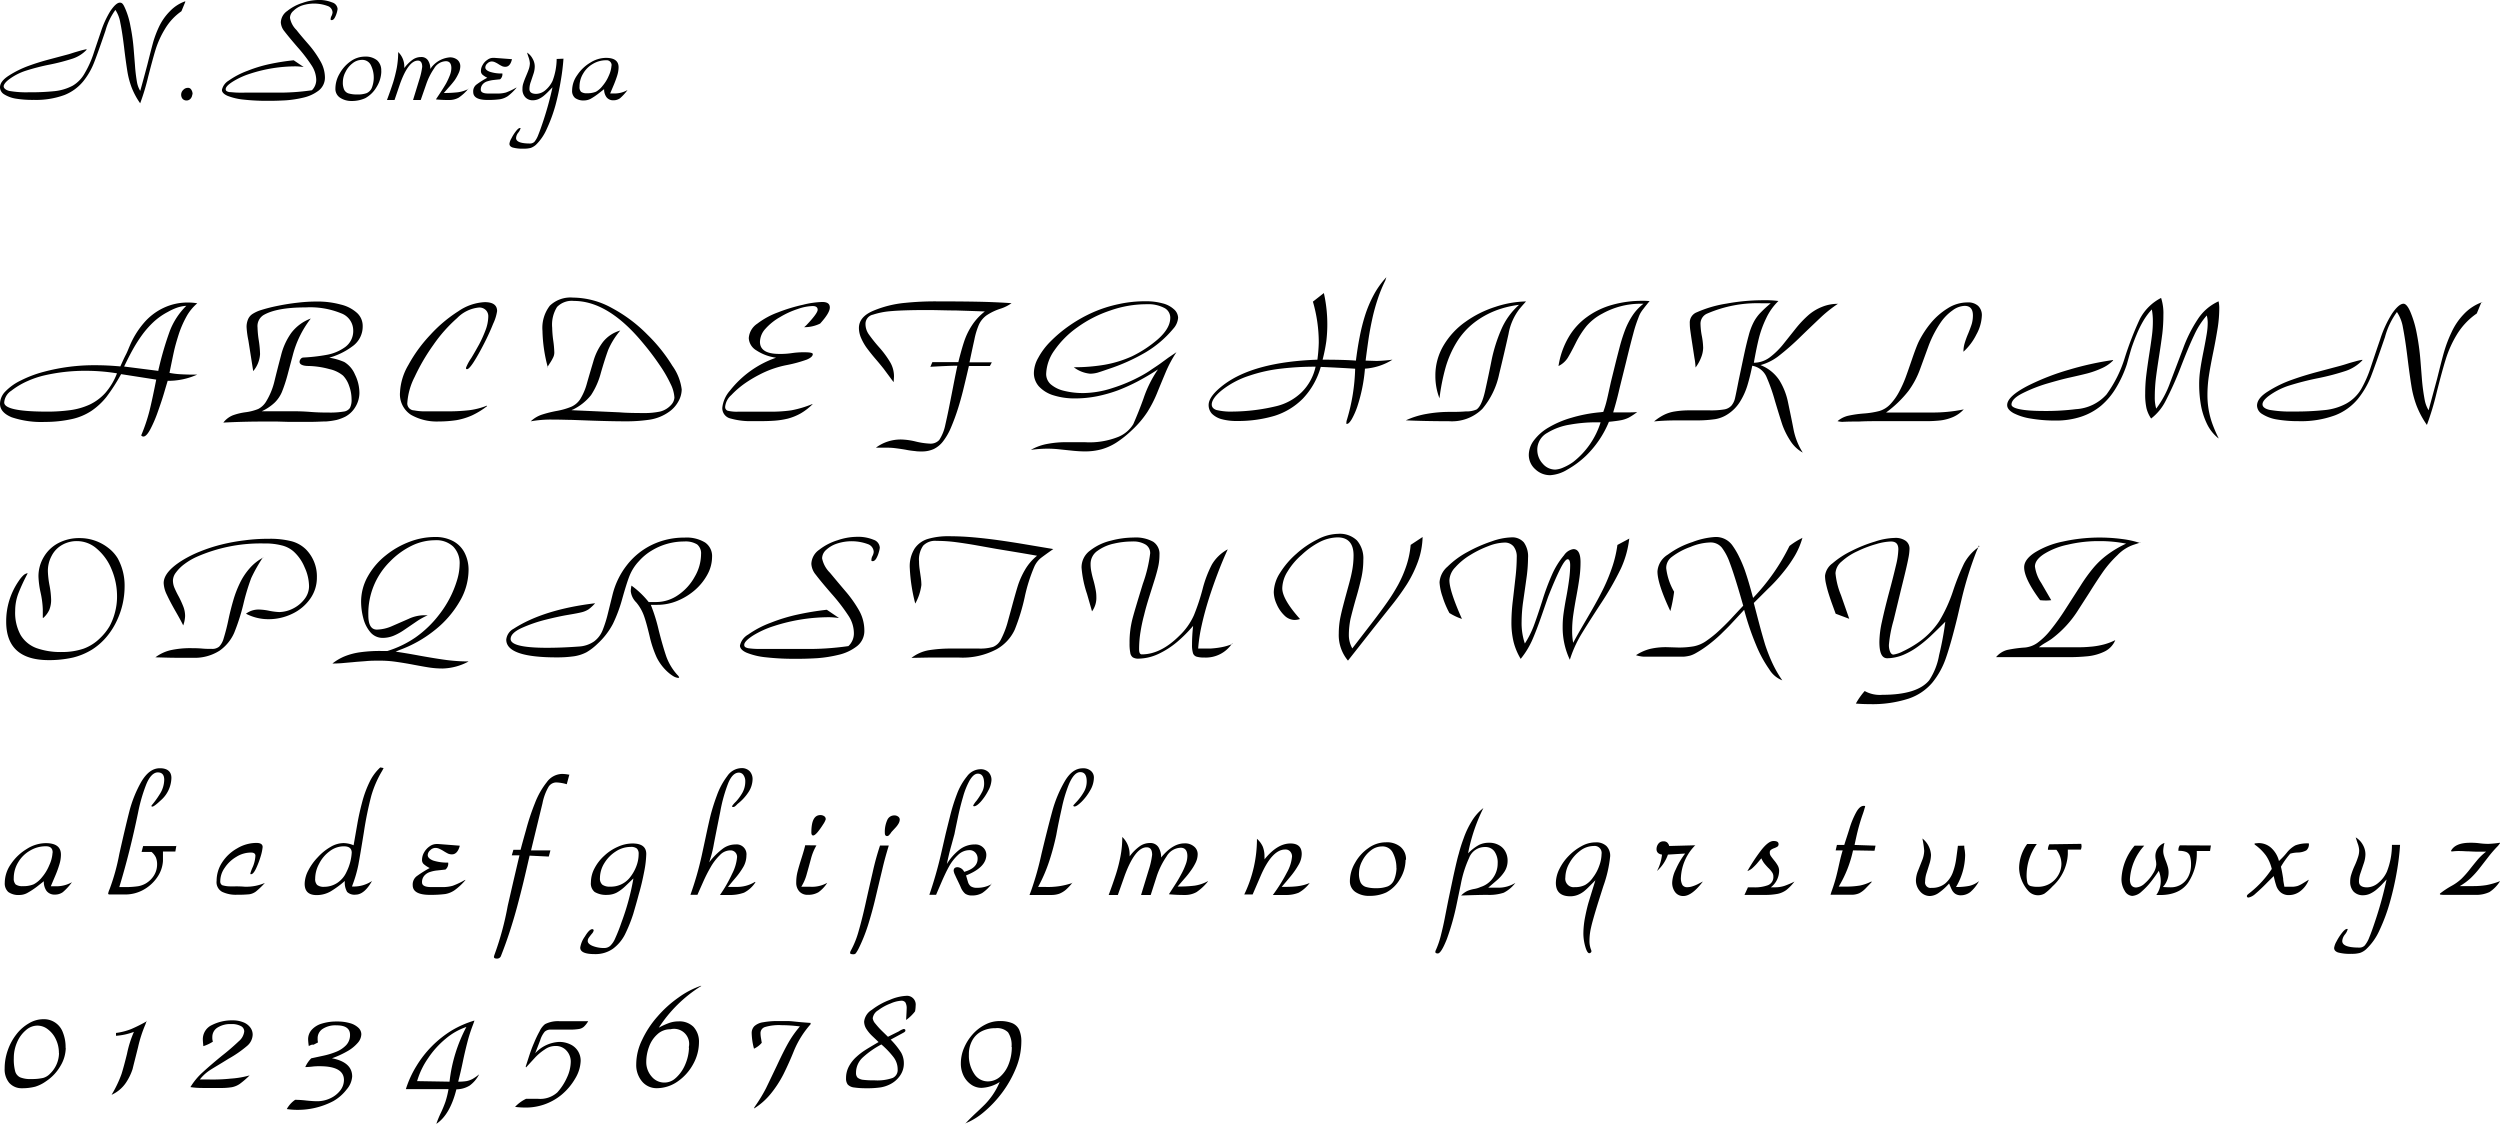 <svg xmlns="http://www.w3.org/2000/svg" viewBox="0 0 456.24 205.1"><g data-name="レイヤー 2"><path d="M33.82.33l-.71 1.72a10.41 10.41 0 00-3 3.23A16.93 16.93 0 0028.41 9c-.37 1.19-.82 2.87-1.37 5a39.72 39.72 0 01-1.46 4.85A13.59 13.59 0 0124 15.9a15.29 15.29 0 01-.76-2.9c-.23-1.47-.43-2.94-.6-4.42-.23-1.88-.46-3.35-.68-4.41a6.06 6.06 0 00-.9-2.36 11.58 11.58 0 00-1.81 3.78q-1.5 4.41-2.15 6a13 13 0 01-1.91 3.25 8.45 8.45 0 01-3.43 2.5 15 15 0 01-5.55.89A19 19 0 012.88 18a5.78 5.78 0 01-2.13-.79A1.53 1.53 0 010 15.93c0-.74.55-1.45 1.63-2.14A18.16 18.16 0 015.27 12c1.18-.43 2.37-.8 3.57-1.12l3.75-1 1-.32 1.2-.35c.35-.09.69-.17 1-.23v.12a6.2 6.2 0 01-2.48 1.58 36.85 36.85 0 01-4.16 1.09 39.77 39.77 0 00-4.42 1.13 10.47 10.47 0 00-3.19 1.67c-.54.43-.87.87-.87 1.19s.35.66 1 .83a17.77 17.77 0 003.57.25h.35a41.3 41.3 0 004.41-.21 9 9 0 003.28-1 6 6 0 002.18-2.27A18.46 18.46 0 0017 10c.4-1.22.88-2.63 1.42-4.23A17.48 17.48 0 0120.15 2c.69-1 1.26-1.52 1.73-1.52s.66.38 1 1.15a14.35 14.35 0 01.93 3.16 35.17 35.17 0 01.6 4.36l.22 2.73A29.55 29.55 0 0025 15a4.77 4.77 0 00.59 1.59c.31-1.07.74-2.67 1.3-4.78.48-1.92.84-3.3 1.07-4.14a19.38 19.38 0 011.07-2.81A10.17 10.17 0 0131 2.06 7.08 7.08 0 0133.79.24zm1.27 16.9a1.29 1.29 0 01-.35.82 1 1 0 01-1.41 0 1.18 1.18 0 01-.27-.78 1.2 1.2 0 01.38-.86 1.15 1.15 0 01.86-.38.67.67 0 01.62.36 1.41 1.41 0 01.22.85zm20.29-5a11.18 11.18 0 00-1.4-.12 26.91 26.91 0 00-8.31 1.33 14.07 14.07 0 00-3.18 1.45c-.87.55-1.3 1-1.3 1.39a.39.39 0 00.16.34 1.29 1.29 0 00.58.19c.28 0 .73.07 1.34.09s1.41 0 2.37 0h4.64a41 41 0 006.64-.43 2.64 2.64 0 00.79-2 5 5 0 00-.87-2.57 28.28 28.28 0 00-2.55-3.31c-1.11-1.29-1.89-2.23-2.35-2.84a2.8 2.8 0 01-.69-1.66A2.65 2.65 0 0152.43 2 8.38 8.38 0 0155.21.53 8.89 8.89 0 0158 0a6.3 6.3 0 012.61.44 1.36 1.36 0 011 1.21 5 5 0 01-.14.65 4.75 4.75 0 01-.38.94c-.17.29-.35.43-.56.43s-.19-.08-.19-.24a1.37 1.37 0 01.18-.56 1.85 1.85 0 00.17-.61 1.3 1.3 0 00-.91-1.17A7.15 7.15 0 0055.13 1a4.25 4.25 0 00-1.6 1 1.7 1.7 0 00-.61 1.26 4.12 4.12 0 001.18 2.21c.78 1 1.56 1.88 2.34 2.78a18.53 18.53 0 012 2.86 6.07 6.07 0 01.86 3 3 3 0 01-1.11 2.39 7.2 7.2 0 01-2.8 1.31 19.83 19.83 0 01-3.24.5c-1.11.06-2.23.1-3.34.09a38.55 38.55 0 01-4.43-.23 10.91 10.91 0 01-2.88-.69c-.66-.3-1-.66-1-1.07a2.64 2.64 0 011.22-1.69 14.91 14.91 0 013.45-1.8 25 25 0 014-1.22 41.29 41.29 0 014.43-.7l1.8 1.22zm14.21.77a5.63 5.63 0 01-.86 2.87 5.39 5.39 0 01-2.08 2.05 6 6 0 01-2.52.51 3.69 3.69 0 01-2.13-.64 1.91 1.91 0 01-.79-1.62 5.41 5.41 0 01.76-2.72 6.75 6.75 0 012-2.25 4.48 4.48 0 012.62-.87 3.32 3.32 0 012.23.68 2.43 2.43 0 01.75 1.99zm-1.38 1.2a5.06 5.06 0 00-.51-2.27 1.72 1.72 0 00-1.65-1 2.7 2.7 0 00-1.72.63 4.37 4.37 0 00-1.28 1.58 4 4 0 00-.48 1.86 3.13 3.13 0 00.23 1.35 1.33 1.33 0 00.78.69 5.23 5.23 0 001.58.2A4.7 4.7 0 0066.9 17a1.85 1.85 0 00.94-.93 5.18 5.18 0 00.37-1.82zm17.26 2a8.21 8.21 0 01-1.76 1.62 3.5 3.5 0 01-1.73.43 21.74 21.74 0 01-2.43-.11l.85-1.28c.38-.58.71-1.11 1-1.61a13.42 13.42 0 00.69-1.49 3.86 3.86 0 00.28-1.33c0-.84-.34-1.26-1-1.26a2.57 2.57 0 00-2.14 1.31 11.93 11.93 0 00-1.45 2.9l-1 2.87h-1.4l1.16-3.78a12.63 12.63 0 00.51-2.27q0-1.14-.78-1.14c-1.16 0-2.25 1.41-3.27 4.25l-1 2.94h-1.38c.4-1.07.78-2.14 1.13-3.22a26.8 26.8 0 00.66-2.64 16.61 16.61 0 00.26-2.89 3.65 3.65 0 011.11 2.69 1 1 0 010 .24 6.77 6.77 0 011.53-1.54 2.64 2.64 0 011.52-.48 1.42 1.42 0 011.29.63 2.8 2.8 0 01.41 1.55 4.72 4.72 0 013.54-2.12 2.11 2.11 0 011.42.46 1.51 1.51 0 01.51 1.21 3 3 0 01-.31 1.23 8.64 8.64 0 01-.69 1.24c-.3.4-.62.8-1 1.22s-.69.79-1 1.14a22 22 0 002.56-.13 6.24 6.24 0 002-.64zm7.94-5.3c-.22.86-.61 1.29-1.19 1.29a1.43 1.43 0 01-.58-.11 6.37 6.37 0 01-.63-.35 4.91 4.91 0 00-.67-.37 1.47 1.47 0 00-.61-.14 1.13 1.13 0 00-.78.35 1 1 0 00-.38.74c0 .33.29.6.86.8a6.8 6.8 0 002.25.3 1.19 1.19 0 01-.41 1.06l-1.21.13a5.61 5.61 0 00-1.08.23 1.79 1.79 0 00-.88.54 1.45 1.45 0 00-.36 1c0 .47.47.7 1.4.7h1.62a5.65 5.65 0 001.58-.19 11.65 11.65 0 001.85-.88h.08a9.76 9.76 0 01-1.56 1.52 3.68 3.68 0 01-1.45.59 15.85 15.85 0 01-2.28.13c-1.75 0-2.62-.48-2.62-1.46a1.55 1.55 0 01.57-1.33 15.3 15.3 0 012-1.26 3.84 3.84 0 01-.92-.6.87.87 0 01-.24-.64 2.05 2.05 0 01.32-1.11 2.53 2.53 0 01.84-.91 1.74 1.74 0 011.07-.37h.24l3.19.24zm9.42-.19a37.49 37.49 0 01-.48 3.94 46 46 0 01-1 4.63 28.27 28.27 0 01-1.57 4.26 9.11 9.11 0 01-2 2.91 3 3 0 01-.91.54 4.83 4.83 0 01-1.31.14 6.71 6.71 0 01-2-.21c-.39-.13-.59-.36-.59-.68a2.52 2.52 0 01.37-1 7.3 7.3 0 01.82-1.3c.3-.39.55-.58.73-.58s.1 0 .1.08a2.18 2.18 0 01-.4.75 1.75 1.75 0 00-.41 1c0 .67.86 1 2.57 1a1.13 1.13 0 00.78-.31 4.41 4.41 0 00.7-1.25c.25-.62.59-1.56 1-2.81a60.28 60.28 0 001.6-5.89l-.86.88a10.41 10.41 0 01-.78.71 4.66 4.66 0 01-.9.56 2.69 2.69 0 01-1 .22 1.83 1.83 0 01-1.42-.55 2.06 2.06 0 01-.52-1.53 3 3 0 01.17-1.07c.11-.35.28-.79.5-1.31s.36-.86.51-1.3a3.81 3.81 0 00.17-1 4.25 4.25 0 00-.23-1.07 9.97 9.97 0 01-.28-.87 2.94 2.94 0 011 1.1 2.86 2.86 0 01.4 1.46 4.33 4.33 0 01-.24 1.33l-.48 1.44a3.9 3.9 0 00-.25 1.31c0 .6.42.89 1.24.89a2.67 2.67 0 001.65-.65 5 5 0 001.33-1.72 11.67 11.67 0 00.75-4zm11.69 5.72a8.6 8.6 0 01-1.38 1.51 2 2 0 01-1.18.36 1.49 1.49 0 01-1.28-.57 2.39 2.39 0 01-.43-1.46l-1 .78a11.4 11.4 0 01-1.49 1 2.72 2.72 0 01-1.11.28 2.6 2.6 0 01-1.7-.45 1.66 1.66 0 01-.54-1.38 4.85 4.85 0 01.94-2.8 7.37 7.37 0 012.38-2.27 5.46 5.46 0 012.86-.87c1.53 0 2.3.57 2.3 1.72a5.26 5.26 0 01-.24 1.47c-.17.55-.37 1.09-.59 1.63l-.71 1.68h.65a4.76 4.76 0 002.5-.62zM111.61 12a.9.9 0 00-1-1 4.65 4.65 0 00-2.41.66 4.8 4.8 0 00-1.78 1.77 4.5 4.5 0 00-.66 2.4 1.19 1.19 0 00.29.93 1.7 1.7 0 001.06.26 4.25 4.25 0 001.65-.28 4.18 4.18 0 001.24-1.11 7 7 0 001.11-1.83 5.24 5.24 0 00.49-1.89zM36 68.36a12.9 12.9 0 01-5.4 1.14c-.12.4-.34 1.12-.64 2.15s-.69 2.19-1.14 3.45a23.58 23.58 0 01-1.38 3.23c-.48.89-.9 1.34-1.28 1.34a.49.49 0 01-.39-.22 31.46 31.46 0 001.52-4.51c.37-1.5.77-3.38 1.22-5.66l-6.41-1a33.65 33.65 0 01-2.67 4.15A12.3 12.3 0 0116.66 75a10.6 10.6 0 01-3.5 1.47 22.63 22.63 0 01-4.93.53 17 17 0 01-6.1-.85C.71 75.56 0 74.74 0 73.67a3.3 3.3 0 011-2.25 9.83 9.83 0 012.83-2A21 21 0 018 67.85a35.54 35.54 0 019.35-1.2c1.43 0 3 .07 4.61.22.36-.79.67-1.5 1-2.13s.5-1.15.69-1.56A15.74 15.74 0 0126.2 59a10.76 10.76 0 013.6-2.79 10.24 10.24 0 014.59-1 9.63 9.63 0 011.61.14 8.7 8.7 0 00-2 2.47A18.37 18.37 0 0032.62 61c-.37 1.17-.65 2.15-.83 2.94s-.46 2.16-.86 4.11a14.49 14.49 0 001.61.22q.74.06 2 .09h1.48zm-14.65-.23a35.69 35.69 0 00-5.65-.46 33.17 33.17 0 00-7.7.86 17 17 0 00-2.94 1 14 14 0 00-3 1.78 2.78 2.78 0 00-1.29 2.14q0 1.65 7.71 1.67a31.51 31.51 0 004.34-.27 12.6 12.6 0 003.51-1 9.15 9.15 0 002.88-2.13 11.77 11.77 0 002.15-3.62zm7.55-.46a2.39 2.39 0 01.1-.52 58.45 58.45 0 012-6.77 13.07 13.07 0 013-4.57 6.75 6.75 0 00-1.61.31 10.24 10.24 0 00-1.75.8A12 12 0 0028 58.78a17 17 0 00-2.1 2.39 27.07 27.07 0 00-1.63 2.56c-.56 1-1.11 2.1-1.62 3.16l6.14.78zm31.06-2.41a11.13 11.13 0 012.88.81 4.85 4.85 0 011.94 2.28 7.58 7.58 0 01.81 3.38 5 5 0 01-.73 2.53A4.78 4.78 0 0163 76.05a8.4 8.4 0 01-1.54.58 13.25 13.25 0 01-1.89.28c-.75 0-1.72.08-2.91.08h-4l-2.1-.06h-2.31c-2.51 0-5 .06-7.49.19a4.15 4.15 0 011.74-1.33 11.14 11.14 0 012.33-.56 9.41 9.41 0 002.29-.59 3.63 3.63 0 001.49-1.44 12.71 12.71 0 001.49-3.69c.36-1.47.75-3 1.18-4.62a12 12 0 011.86-4.11 7.92 7.92 0 013.58-2.65 18.45 18.45 0 00-3.28 6.66l-1 3.76a27.05 27.05 0 01-1 3 6 6 0 01-1.29 1.9 8.73 8.73 0 01-2.38 1.6H53c.88 0 2.08 0 3.59.12s2.66.12 3.45.12a15 15 0 002.68-.18 1.6 1.6 0 001.14-.66 3.21 3.21 0 00.3-1.58 7.16 7.16 0 00-.44-2.43 5 5 0 00-1.11-1.89 5.87 5.87 0 00-2.49-1.19 15.57 15.57 0 00-3.78-.57c-1.11 0-1.67-.29-1.67-.76a.79.79 0 01.2-.51.64.64 0 01.46-.27 33 33 0 004.22-.48A8.2 8.2 0 0063 63.33a3.62 3.62 0 001.46-3.08 3.33 3.33 0 00-2.22-3.08 14.88 14.88 0 00-6.44-1.07c-3.52 0-6.09.46-7.71 1.4A2.37 2.37 0 0047 59.75a17.42 17.42 0 00.23 2.39 18.74 18.74 0 01.23 2.49 5.29 5.29 0 01-1.25 3.1l-.88-5.59a16.4 16.4 0 01-.33-2.42 3.51 3.51 0 01.25-1.4 2.13 2.13 0 01.8-1 6.36 6.36 0 011.54-.72 29.56 29.56 0 013.21-.81c1.19-.24 2.39-.43 3.6-.56a28.61 28.61 0 013.33-.2 16 16 0 014.46.55 6.69 6.69 0 013 1.56 3.2 3.2 0 011 2.37 4.41 4.41 0 01-1.87 3.69 12.83 12.83 0 01-4.47 2.14zm28.93 8.86a14.61 14.61 0 01-2.75 1.69 12.28 12.28 0 01-2.84.87 22.79 22.79 0 01-3.3.24 9.49 9.49 0 01-5-1.22 4.45 4.45 0 01-2-4.1 10.87 10.87 0 011.53-5 26.36 26.36 0 014-5.49 25.14 25.14 0 015.12-4.31 9.25 9.25 0 014.81-1.66c1.5 0 2.26.54 2.26 1.63a8.18 8.18 0 01-.72 2.31c-.45 1.13-1 2.35-1.67 3.65s-1.28 2.4-1.85 3.29-1 1.35-1.23 1.35-.2-.09-.2-.27a8.55 8.55 0 01.95-1.75c.61-1 1.09-1.88 1.46-2.54a22.06 22.06 0 001.1-2.43 7.4 7.4 0 00.55-2.62 1.57 1.57 0 00-.46-1.18 1.67 1.67 0 00-1.24-.46 6.44 6.44 0 00-4 1.94 26.78 26.78 0 00-4.32 4.88 36.37 36.37 0 00-3.42 5.85 12.2 12.2 0 00-1.33 4.66 1.27 1.27 0 001.08 1.43h.08a10.35 10.35 0 001.84.19h4.52a34.43 34.43 0 003.8-.21 13 13 0 003.19-.83zm11.09-7.07a27.28 27.28 0 01-.98-6.66 6.62 6.62 0 011.35-4.61 5.45 5.45 0 014.21-1.47 14.88 14.88 0 017.16 1.93 26.74 26.74 0 016.42 4.82 29.44 29.44 0 014.56 5.69 9.41 9.41 0 011.71 4.33 4.59 4.59 0 01-.65 2.25 5.54 5.54 0 01-1.71 1.86 8.25 8.25 0 01-3.43 1.39 28.78 28.78 0 01-4.45.31q-2.3 0-6-.12l-3.76-.14c-.75 0-2-.06-3.7-.06a20.7 20.7 0 00-3.85.32 5.48 5.48 0 012-1.21 21.69 21.69 0 012.75-.69 12.76 12.76 0 002.65-.76 3.8 3.8 0 001.63-1.39A11 11 0 00107.1 70c.33-1.16.72-2.5 1.17-4a10.67 10.67 0 011.79-3.62 6.16 6.16 0 013.14-2.06 13.9 13.9 0 00-2.2 3.52c-.37 1-.81 2.36-1.33 4.15a13.66 13.66 0 01-1.81 4.12 9.58 9.58 0 01-3.34 2.65.26.26 0 00-.2.1l8.76.39c1 .09 2.46.13 4.41.13a13.74 13.74 0 003-.28 4 4 0 002-1.22 2.17 2.17 0 00.59-1.31 6.36 6.36 0 00-.7-2.5 23.65 23.65 0 00-2-3.45 47.73 47.73 0 00-3.1-4.09q-6.31-7.61-12.55-7.61a3.73 3.73 0 00-3.07 1.1 6.08 6.08 0 00-.89 3.77 20.32 20.32 0 00.19 2.33 18.15 18.15 0 01.2 2.21 2 2 0 01-.19.86 8 8 0 01-.6 1.06c-.28.43-.44.69-.48.76zm48.32 6.71a10.58 10.58 0 01-2.19 1.69 10.1 10.1 0 01-2.31.94 15.11 15.11 0 01-2.41.38q-1.22.09-3 .09h-1.28a13.25 13.25 0 01-3.76-.48 1.93 1.93 0 01-1.53-2 5.66 5.66 0 011.4-3.1 18.36 18.36 0 018.41-6 8.72 8.72 0 01-3.63-1.36 2.76 2.76 0 01-1.35-2.21 3.43 3.43 0 011.55-2.64A14.24 14.24 0 01142 57a30 30 0 014.53-1.38 16.26 16.26 0 013.53-.51c.92 0 1.38.33 1.38 1s-.59 1.64-1.77 2.94a6.49 6.49 0 01-2.91.66l.37-.33c1.39-1.46 2.09-2.41 2.09-2.85s-.31-.68-.92-.68a8.94 8.94 0 00-2.71.54 15.54 15.54 0 00-3.24 1.48 10.44 10.44 0 00-2.66 2.13 3.64 3.64 0 00-1 2.39c0 1.47 1.19 2.2 3.56 2.2a14.26 14.26 0 002.27-.15 14.73 14.73 0 012.34-.15q1.47 0 1.47.33c0 .36-.36.69-1.08 1a24.14 24.14 0 01-3.66 1 18.23 18.23 0 00-5.07 1.79 23.49 23.49 0 00-2.52 1.51 16.58 16.58 0 00-2.55 2.19 3.27 3.27 0 00-1.11 2.1.71.71 0 00.44.74 7 7 0 001.94.18h5.66a26.77 26.77 0 004-.24 19.56 19.56 0 003.89-1.16zm32.7-7.63l-.35.66h-3.83c-.51 2.21-.88 3.73-1.09 4.58-.27 1.06-.56 2.11-.89 3.15a36.82 36.82 0 01-1.28 3.48 11.15 11.15 0 01-1.46 2.55 4.81 4.81 0 01-1.7 1.4 5.2 5.2 0 01-2.17.44c-.41 0-.82 0-1.23-.07a15.07 15.07 0 01-1.78-.26c-.78-.13-1.46-.22-1.93-.28a11.58 11.58 0 00-1.44-.08h-2a7.56 7.56 0 014.74-1.49 12.56 12.56 0 012.58.38 13.44 13.44 0 002.52.37 2.13 2.13 0 001.72-.67 7.81 7.81 0 001.1-2.73c.21-.93.41-1.83.59-2.72s.45-2.24.81-4.1.63-3.18.81-4c-1 0-2.67.07-4.93.2l.36-.85h4.74c.4-1.59.76-2.87 1.09-3.85a12.54 12.54 0 011.39-2.85 10.42 10.42 0 012.36-2.55l-2.2-.08-3.08-.1c-1.75 0-3.5-.08-5.25-.08-3 0-5.31.08-6.8.22a13.76 13.76 0 00-3.1.63 1.71 1.71 0 00-1.35 1.7 3.26 3.26 0 00.6 1.88 27.39 27.39 0 001.91 2.39 17.8 17.8 0 012 2.72 5.11 5.11 0 01.69 2.62l-.06 1c-.38-.47-.75-1-1.09-1.45l-.74-1q-.7-.88-1.44-1.74a37.27 37.27 0 01-1.67-2.09 9.68 9.68 0 01-1-1.77 4.63 4.63 0 01-.4-1.82c0-1.37.88-2.42 2.63-3.16a19.73 19.73 0 015.81-1.44A53.2 53.2 0 01171 55q4.17 0 7.36.06t6.24.27a7.08 7.08 0 01-2 1 10.12 10.12 0 00-2.6 1.25 4.45 4.45 0 00-1.34 1.64 13.48 13.48 0 00-.83 2.71c-.31 1.4-.61 2.79-.9 4.19H181zm33.74-1.92a22.24 22.24 0 00-2.06 3.85c-.53 1.27-1.06 2.53-1.57 3.8a22.32 22.32 0 01-1.72 3.33 17.81 17.81 0 01-2.85 3.34 19.05 19.05 0 01-2.81 2.24A10.16 10.16 0 01201 82a11.27 11.27 0 01-3 .38q-.94 0-2.19-.12l-2.49-.26a20.09 20.09 0 00-2.19-.12 23.16 23.16 0 00-3 .22 9.47 9.47 0 013.07-1.1 18.21 18.21 0 013.61-.3H198a14.06 14.06 0 006.15-1 5.79 5.79 0 002.67-2.29q1-2.28 1.85-4.64a21.29 21.29 0 012.66-5.36c-1.17.77-2.37 1.48-3.61 2.14a34.52 34.52 0 01-3.66 1.67 26.45 26.45 0 01-3.82 1.09 20.71 20.71 0 01-4 .4 12.86 12.86 0 01-4-.57 6 6 0 01-2.64-1.62 3.67 3.67 0 01-.92-2.46 5.77 5.77 0 01.79-2.75 12.74 12.74 0 012.25-3 24.34 24.34 0 013.49-2.92 26 26 0 014.3-2.41 23.65 23.65 0 014.64-1.48 22.12 22.12 0 014.86-.52 11.27 11.27 0 013.11.37 4.74 4.74 0 012.08 1.06A2.14 2.14 0 01215 58a3.36 3.36 0 01-.89 2 19.56 19.56 0 01-5.11 4.34 35 35 0 01-6.7 3c-.91.32-1.58.54-2 .67a5.56 5.56 0 01-1.34.19 5.78 5.78 0 01-3-1.18 32.91 32.91 0 005.61-.45 20.7 20.7 0 005-1.54 21.61 21.61 0 004.73-3.11q2.26-2 2.27-3.91a2 2 0 00-1.14-1.84 6.36 6.36 0 00-3.15-.65 20 20 0 00-6.67 1.15 22.26 22.26 0 00-6 3.07 17.07 17.07 0 00-4.17 4.18 7.84 7.84 0 00-1.52 4.35 2.52 2.52 0 00.82 1.85 5.67 5.67 0 002.39 1.19 14.39 14.39 0 003.7.42 17.6 17.6 0 005.09-.88 29.3 29.3 0 005.53-2.36c.46-.26 1-.57 1.53-.94s1.17-.77 1.74-1.18l1.52-1.11 1.48-1zm39.36 1.44a10.73 10.73 0 01-5 1.63 29.92 29.92 0 01-1.4 6.93 13.86 13.86 0 01-1 2.27c-.35.58-.63.87-.86.87s-.13-.06-.13-.19a1.74 1.74 0 01.1-.56 35.1 35.1 0 001.5-9.31c-2.09-.13-4.19-.24-6.28-.33a13.75 13.75 0 01-3.27 5.79 12.53 12.53 0 01-5.17 3.14 23.43 23.43 0 01-6.86.94 10.25 10.25 0 01-2.81-.34 4 4 0 01-1.76-1 2.32 2.32 0 01-.59-1.58c0-1.06.91-2.29 2.75-3.69q5.53-4.17 17.1-4.58a29.43 29.43 0 00.25-3.1 26.7 26.7 0 00-1.07-7.49l2-1.57a26.16 26.16 0 01.45 8.77 30.35 30.35 0 01-.68 3.39c2.71 0 4.73.06 6.08.17.19-1.52.41-2.94.67-4.25a35.13 35.13 0 011-4 22.1 22.1 0 011.6-3.78A15.53 15.53 0 01253 50.6l-.11.35a.65.65 0 00-.06.21 26 26 0 00-1.4 3.41 35 35 0 00-1 3.64c-.25 1.15-.47 2.31-.65 3.47-.2 1.38-.39 2.75-.56 4.13l2 .06a25 25 0 002.87-.23zm-14 1.27a52.59 52.59 0 00-6.27.35 27.57 27.57 0 00-5.83 1.29 16.11 16.11 0 00-5 2.64c-1.24 1-1.86 1.9-1.86 2.62 0 .47.28.8.84 1a11.2 11.2 0 003 .29 35.33 35.33 0 008-1 10 10 0 004.6-2.56 9.33 9.33 0 002.49-4.55zM278.51 55c-.39.42-.79.88-1.21 1.38a10.34 10.34 0 00-2 4.57q-.81 3.63-1.7 7.28a14.48 14.48 0 01-3.08 6.39 7.88 7.88 0 01-6.09 2.25c-3.07 0-5.7-.06-7.87-.16a15.1 15.1 0 013.82-1.18 24.07 24.07 0 013.79-.36c1.21 0 2.31 0 3.31-.09a4.56 4.56 0 002-.36c.63-.45 1.15-1.59 1.56-3.44s.8-3.67 1.16-5.51a28.19 28.19 0 011.71-5.49 12.79 12.79 0 013.31-4.65 18.41 18.41 0 00-3.2.68 15.83 15.83 0 00-4.92 2.52 13.46 13.46 0 00-3.28 3.65 18.75 18.75 0 00-2 4.56 37.4 37.4 0 00-1.12 5.65 11.21 11.21 0 01-.75-4.12 10.72 10.72 0 011.52-5.57 14 14 0 014-4.29 19.52 19.52 0 015.4-2.7 19 19 0 015.59-1zM301 55c-.36.44-.72.88-1.06 1.33a6.66 6.66 0 00-.57.82 5.87 5.87 0 00-.37.85 23.44 23.44 0 00-.93 2.87q-.53 1.94-1.3 5.12c-.52 2.12-1 4-1.37 5.57s-.74 2.82-1 3.7h2.72c.37 0 .93 0 1.66-.06a12.73 12.73 0 01-1.51 1 5.65 5.65 0 01-1.4.48q-.78.15-2.25.3a18.46 18.46 0 01-4.18 6.19 17.13 17.13 0 01-3.44 2.55 6.76 6.76 0 01-3.08 1 3.89 3.89 0 01-2.73-1.08 3.47 3.47 0 01-1.19-2.59 4.44 4.44 0 01.94-2.69 8.94 8.94 0 012.7-2.36 17.79 17.79 0 014.14-1.76 26.45 26.45 0 015.22-1l.59-.07c.19-.54.37-1.08.52-1.64s.28-1.13.41-1.73l.47-2.12.86-3.49c.19-.76.44-1.73.75-2.92a30 30 0 011-3.13 13.91 13.91 0 011.33-2.57 9 9 0 012-2.14h-.59a14.32 14.32 0 00-6.89 1.79 9.85 9.85 0 00-2.92 2.29 17 17 0 00-2 3.15c-.63 1.26-1.12 2.16-1.48 2.73a4.2 4.2 0 01-1.63 1.41 14.89 14.89 0 011.84-5.25 12 12 0 013.38-3.72 14.36 14.36 0 014.6-2.2 19.89 19.89 0 015.58-.73 9 9 0 011.27.06zm-9 22.07h-.92a27.19 27.19 0 00-4.5.41 11.36 11.36 0 00-4.21 1.52 3.49 3.49 0 00-1.82 3.1 3.72 3.72 0 001 2.53 3 3 0 002.28 1.07 4.27 4.27 0 001.49-.39 9.14 9.14 0 001.78-1 14.72 14.72 0 005-7.23zm43.4-21.62a24.35 24.35 0 00-2.9 2.27c-.73.69-2 1.89-3.79 3.62a46 46 0 01-4.26 3.74 9.55 9.55 0 01-3.17 1.55 7.28 7.28 0 013.44 2.76 12.26 12.26 0 011.58 4c.32 1.54.67 3.18 1 4.91a12.31 12.31 0 001.7 4.3 6.35 6.35 0 01-2.35-2.28 14 14 0 01-1.38-2.8c-.28-.85-.73-2.29-1.34-4.33a33.43 33.43 0 00-1.54-4.38 3.47 3.47 0 00-2.61-2.06c-.24 1.21-.53 2.41-.89 3.6a12.5 12.5 0 01-1.37 3 7.26 7.26 0 01-2.29 2.29 5.88 5.88 0 01-2.25.86 22.77 22.77 0 01-3.3.22h-3.53c-1.68 0-3.11.07-4.29.19a9.4 9.4 0 011.85-1.22 6.71 6.71 0 012-.61 16.51 16.51 0 012.72-.19h3.63a14.7 14.7 0 002.65-.18A2.24 2.24 0 00316 74a3.21 3.21 0 00.62-1.27c.12-.51.35-1.63.69-3.37.56-2.66.93-4.43 1.13-5.33s.42-1.82.68-2.77a11.63 11.63 0 01.9-2.43 7.45 7.45 0 011.14-1.63 23.42 23.42 0 012-1.86h-1.83a23.05 23.05 0 00-9.76 1.88 2 2 0 00-1.23 2 12.51 12.51 0 00.24 2.1 13 13 0 01.24 2.16 5.1 5.1 0 01-.39 1.8 7.32 7.32 0 01-1 1.79 11.31 11.31 0 00-.2-1.74c-.09-.57-.22-1.45-.4-2.6s-.3-2-.36-2.44a9.58 9.58 0 01-.09-1.3 2 2 0 011.28-2 21.65 21.65 0 015.46-1.59 36.91 36.91 0 016.8-.61 18 18 0 012.64.14 10.65 10.65 0 00-2.23 3.13 19 19 0 00-1.33 3.63c-.3 1.19-.61 2.7-.93 4.51a4.91 4.91 0 002.93-1 14.17 14.17 0 002.6-2.59l2.19-2.75a19.48 19.48 0 012.26-2.37 8.69 8.69 0 012.47-1.49 7.5 7.5 0 013-.55zm23 19.23a5.77 5.77 0 01-1.94 1.41 8.58 8.58 0 01-2.28.63 23.35 23.35 0 01-2.64.14h-9.32c-.66 0-1.65 0-3 .07-1 0-2 0-3 .06a4.35 4.35 0 01-.88-.13 4.61 4.61 0 012-1 20.59 20.59 0 012.82-.4A15.71 15.71 0 00343 75a4.51 4.51 0 001.94-1.2 10.3 10.3 0 001.66-2.33 21.47 21.47 0 001.15-2.54c.3-.81.69-1.93 1.18-3.36s.89-2.49 1.21-3.18a17.78 17.78 0 012.23-3.44 12.6 12.6 0 013.09-2.69 6.74 6.74 0 013.6-1.07 2.69 2.69 0 011.94.63 2.33 2.33 0 01.68 1.79 7.78 7.78 0 01-1 3.44 10.5 10.5 0 01-2.36 3.14 5.31 5.31 0 01.22-1.54 15.75 15.75 0 01.65-1.78c.28-.69.5-1.28.65-1.76a5.7 5.7 0 00.21-1.53c0-1.17-.5-1.76-1.5-1.76a3.88 3.88 0 00-2.17.79 8.78 8.78 0 00-2.15 2.15A20.23 20.23 0 00352 63l-1.59 4.35a15.7 15.7 0 01-2.13 4 20.54 20.54 0 01-4.08 3.93h8.1a28.1 28.1 0 006-.55zM404.86 80a7.54 7.54 0 01-2.1-2.65 13.26 13.26 0 01-1.11-3.47 22.15 22.15 0 01-.31-3.72 17.84 17.84 0 01.19-2.64c.12-.88.32-2 .6-3.4s.47-2.45.59-3.19a12.52 12.52 0 00.18-2.11 5.71 5.71 0 00-.17-1.25 14.51 14.51 0 00-2.31 3.61c-.67 1.38-1.5 3.38-2.51 6a60.79 60.79 0 01-2.7 6 9.39 9.39 0 01-2.64 3.2 5.81 5.81 0 01-.85-1.9 11.57 11.57 0 01-.23-2.68 27.94 27.94 0 01.18-3.17c.12-1 .3-2.33.54-3.86s.41-2.72.52-3.61a20 20 0 00.16-2.56 11.64 11.64 0 00-.19-2.13 12.15 12.15 0 00-1.6 2.17 19.65 19.65 0 00-1.19 2.44c-.29.68-.54 1.36-.77 2s-.51 1.66-1 3.41a21.31 21.31 0 01-2 4.34 13.08 13.08 0 01-2.71 3.22 11.27 11.27 0 01-3.64 2 14.53 14.53 0 01-4.63.7 26.45 26.45 0 01-4.53-.36 10.43 10.43 0 01-3.18-1c-.77-.44-1.15-.92-1.15-1.46q0-1.65 4.09-3.69a43.79 43.79 0 017.24-2.78 56 56 0 018-1.76v.09a6.74 6.74 0 01-2.13 1.44 16.53 16.53 0 01-2.47.89c-.77.2-1.87.46-3.31.78-1 .22-2.32.57-4 1.06a27.55 27.55 0 00-4.54 1.77c-1.39.69-2.09 1.39-2.09 2.1s2 1.17 5.91 1.17a43.94 43.94 0 005.85-.33 8.12 8.12 0 005.57-2.67 22.61 22.61 0 003.39-6.85 58.82 58.82 0 012.7-6.93 9 9 0 013.88-3.85 9 9 0 01.42 3.1 29.46 29.46 0 01-.19 3.38c-.14 1.1-.34 2.51-.61 4.24s-.47 3.11-.59 4.13a29.23 29.23 0 00-.18 3.25 7.16 7.16 0 00.26 2.1 17.81 17.81 0 002.57-4.83c.82-2.14 1.6-4.21 2.36-6.21a25.07 25.07 0 012.64-5.25 8.87 8.87 0 013.81-3.29 6.12 6.12 0 01.13 1.14 24 24 0 01-.27 3.58c-.24 1.5-.51 3-.82 4.5q-.56 2.73-.81 4.41a23.5 23.5 0 00-.26 3.46 15.84 15.84 0 00.23 2.74 15.61 15.61 0 00.66 2.5 25.62 25.62 0 001.14 2.64zm48-24.88l-.86 2.09a12.58 12.58 0 00-3.67 3.91 20.16 20.16 0 00-2 4.47c-.45 1.44-1 3.47-1.66 6.09a50.17 50.17 0 01-1.77 5.87A16.55 16.55 0 01441 74a18.71 18.71 0 01-.92-3.51c-.21-1.3-.46-3.08-.74-5.36s-.55-4-.81-5.33a7.19 7.19 0 00-1.1-2.86 13.77 13.77 0 00-2.18 4.57q-1.83 5.34-2.61 7.33a16 16 0 01-2.32 3.94 10.1 10.1 0 01-4.15 3 17.89 17.89 0 01-6.72 1.08 23.12 23.12 0 01-4.07-.33 7.22 7.22 0 01-2.59-1 1.84 1.84 0 01-.89-1.5c0-.9.66-1.77 2-2.6a21.19 21.19 0 014.39-2.13c1.62-.58 3.06-1 4.33-1.35l4.54-1.21c.28-.08.71-.2 1.26-.38s1-.29 1.46-.42a10.58 10.58 0 011.24-.28v.1a7.51 7.51 0 01-3 1.92 43.28 43.28 0 01-5 1.32 51.74 51.74 0 00-5.35 1.36 13 13 0 00-3.87 2c-.69.57-1 1-1 1.44s.42.8 1.27 1a22.22 22.22 0 004.31.3h.36a51.05 51.05 0 005.39-.26 10.44 10.44 0 004-1.21 7.31 7.31 0 002.68-2.63 21.56 21.56 0 001.75-4c.57-1.71 1.14-3.42 1.73-5.12a20.25 20.25 0 012.15-4.65c.83-1.2 1.53-1.8 2.09-1.8.39 0 .8.47 1.21 1.39a18.74 18.74 0 011.16 3.79 44.4 44.4 0 01.73 5.28l.26 3.3a37 37 0 00.5 3.75 5.64 5.64 0 00.72 1.93l1.56-5.78c.58-2.33 1-4 1.3-5a23.61 23.61 0 011.3-3.4 12 12 0 012.27-3.36 8.52 8.52 0 013.44-2.22zM5.08 104.58a34.41 34.41 0 00-1.72 3.69 8.94 8.94 0 00-.59 3.2 8.44 8.44 0 001 4.43 5.66 5.66 0 002.9 2.38 13.12 13.12 0 004.61.71 12.08 12.08 0 004-.62 8.36 8.36 0 003-1.93 10 10 0 001.72-2.16 11.2 11.2 0 001-2.59 11.09 11.09 0 00.36-2.8 12.61 12.61 0 00-1-5 9.62 9.62 0 00-2.68-3.74 5.47 5.47 0 00-3.58-1.4 5.36 5.36 0 00-2.77.7 4.78 4.78 0 00-1.91 2 5.74 5.74 0 00-.68 2.85 16.23 16.23 0 00.29 2.5 16 16 0 01.3 2.6 4.92 4.92 0 01-.33 1.89 4.51 4.51 0 01-1.09 1.47h-.1v-1.56a16.76 16.76 0 00-.39-3 16 16 0 01-.4-3 6.81 6.81 0 011-3.6 6.65 6.65 0 012.67-2.51 8.11 8.11 0 013.83-.89 8.44 8.44 0 015.2 1.76 6.91 6.91 0 011.76 1.93 10.31 10.31 0 011.26 5.11 14.62 14.62 0 01-1.43 6.3 13.17 13.17 0 01-1.68 2.7 11.56 11.56 0 01-2.79 2.52 12.2 12.2 0 01-3.52 1.48 19.85 19.85 0 01-4.41.47q-7.77 0-7.78-7a12.91 12.91 0 012.32-7.49 5.73 5.73 0 01.83-1 1.5 1.5 0 01.73-.37v.07zM48 101.7a28.24 28.24 0 00-2.15 3.79 39.43 39.43 0 00-1.44 4.79 37 37 0 01-1.68 5.23 7.86 7.86 0 01-2.65 3.23 8.41 8.41 0 01-4.93 1.3h-3.24c-1.09 0-2.36-.06-3.55-.08a7.45 7.45 0 012.71-1.29 16.8 16.8 0 014-.38c.41 0 1 0 1.81.07s1.39.06 1.79.06A1.94 1.94 0 0040 118a3.55 3.55 0 00.82-1.51 36.36 36.36 0 00.9-3.56c.28-1.29.58-2.44.88-3.46a19.76 19.76 0 011.15-3 11.81 11.81 0 011.79-2.73 8.57 8.57 0 012.52-2zm-14.57 12.43c-.2-.44-.65-1.28-1.35-2.5s-1.24-2.25-1.63-3.09a5.33 5.33 0 01-.58-2.13q0-2 3.31-4.09a21.05 21.05 0 013.32-1.67 29.14 29.14 0 013.87-1.26 34.14 34.14 0 014.25-.78 32 32 0 014.38-.28 15.78 15.78 0 014.22.45 5.93 5.93 0 012.61 1.48 7 7 0 012 5.14 6.62 6.62 0 01-1.2 3.84 8.36 8.36 0 01-3.27 2.76 9.87 9.87 0 01-4.47 1 8.84 8.84 0 01-4-1 3.79 3.79 0 012.36-.76 10 10 0 011.89.23 12.27 12.27 0 001.81.23 5.81 5.81 0 002.52-.64 6 6 0 002.11-1.74 3.84 3.84 0 00.82-2.32 8.48 8.48 0 00-.81-3.47 8 8 0 00-2-2.88 5.09 5.09 0 00-2.15-1.11 12 12 0 00-3.27-.36 28.9 28.9 0 00-12.23 2.42 11.86 11.86 0 00-2.28 1.34 7.3 7.3 0 00-1.55 1.54 2.51 2.51 0 00-.55 1.44 3.49 3.49 0 00.24 1.27 16.51 16.51 0 00.83 1.7 18.08 18.08 0 01.86 1.9 4.8 4.8 0 01.29 1.64 5.63 5.63 0 01-.33 1.67zm52.08 6.59a10.46 10.46 0 01-4.74 1.28 16.15 16.15 0 01-2.2-.15c-.66-.09-1.66-.27-3-.52-1.14-.22-2.28-.41-3.43-.57a20.06 20.06 0 00-3-.19c-.72 0-1.46 0-2.23.07s-1.58.11-2.46.2l-2.16.19q-.84.06-1.62.06a9.08 9.08 0 012.27-1.33 11.94 11.94 0 012.82-.73 26.27 26.27 0 013.76-.23h1.19a18.76 18.76 0 005.17-2.51 19.69 19.69 0 004.27-4.13 19.38 19.38 0 001.93-3 19.08 19.08 0 001.32-3.25 10.37 10.37 0 00.48-2.91 4.31 4.31 0 00-1.18-3.26 4.48 4.48 0 00-3.31-1.15 9.79 9.79 0 00-4.25 1 14.2 14.2 0 00-4 2.92 13.33 13.33 0 00-3.92 9.77c0 1.75.52 2.62 1.56 2.62a7.3 7.3 0 002.79-.65l3-1.31a6.87 6.87 0 012.78-.66h.72a12.86 12.86 0 00-2.14 1.2l-2.13 1.45a10.59 10.59 0 01-1.92 1.07 5.26 5.26 0 01-2 .41 2.9 2.9 0 01-2.31-1.06 6.33 6.33 0 01-1.28-2.58 11.91 11.91 0 01-.39-2.9 9.39 9.39 0 011.23-4.69 13 13 0 013.28-3.83 15.74 15.74 0 014.42-2.51 13 13 0 014.56-.84 6.83 6.83 0 013.26.73 5 5 0 012.12 2.12 6.79 6.79 0 01.74 3.26 11.41 11.41 0 01-1.64 5.68 18.44 18.44 0 01-4.52 5.2 22.51 22.51 0 01-6.46 3.64l-.28.12-.41.18q1.65.22 4.5.75c1.9.34 3.5.6 4.79.77a31.48 31.48 0 004 .26zm38.31 3a2.3 2.3 0 01-.81-.24 6.45 6.45 0 01-1-.71 8.91 8.91 0 01-2.19-2.84 20.33 20.33 0 01-1.27-3.84c-.37-1.54-.69-2.75-1-3.62a8 8 0 00-1.44-2.54 3.38 3.38 0 01-1-2.06 6.51 6.51 0 01.13-1 15.94 15.94 0 013.14 3h1.41a7.07 7.07 0 004-1.3 9.59 9.59 0 003-3.33 8.26 8.26 0 001.15-4.1 2.1 2.1 0 00-.71-1.78 4 4 0 00-2.36-.54 11.33 11.33 0 00-5.94 1.66 9.75 9.75 0 00-2.3 1.9 8.57 8.57 0 00-1.75 2.72c-.36.91-.79 2.29-1.31 4.13a26.57 26.57 0 01-1.72 4.63 13.4 13.4 0 01-2.81 3.63 10.34 10.34 0 01-2 1.54 7.3 7.3 0 01-2.23.73 21.81 21.81 0 01-3.23.21q-9.19 0-9.19-3.24a2.55 2.55 0 011.37-2q5.44-3.51 14.85-4.64a8.22 8.22 0 01-1.18 1.1 4.09 4.09 0 01-1.23.53c-.49.13-1.34.29-2.53.49s-2.38.46-4 .86a26 26 0 00-4.48 1.54c-1.36.63-2 1.3-2 2q0 1.59 6.51 1.61 2.85 0 5.92-.23a5.42 5.42 0 002.81-.94 4.78 4.78 0 001.53-2 22.53 22.53 0 001-3.18l.81-3.27a14.27 14.27 0 012.64-5.47 12.9 12.9 0 014.59-3.71 13.46 13.46 0 015.92-1.31 6.49 6.49 0 013.75.89 3 3 0 011.28 2.64 6.75 6.75 0 01-.84 3.19 10.22 10.22 0 01-2.25 2.82 11.53 11.53 0 01-3.24 2 9.55 9.55 0 01-3.65.73h-1.2a30.91 30.91 0 011.44 4.62c.52 2.07 1 3.69 1.41 4.88a10.2 10.2 0 002 3.29 1.35 1.35 0 01.33.45zM153 112.78a12.06 12.06 0 00-1.7-.14 32.73 32.73 0 00-10.06 1.61 17.14 17.14 0 00-3.84 1.75c-1 .66-1.58 1.22-1.58 1.68a.49.49 0 00.19.42 1.78 1.78 0 00.71.22 14.71 14.71 0 001.63.11h8.48a51 51 0 008-.52 3.15 3.15 0 001-2.45 5.86 5.86 0 00-1-3.11 34.28 34.28 0 00-3.08-4c-1.35-1.56-2.3-2.7-2.85-3.44a3.38 3.38 0 01-.83-2 3.26 3.26 0 011.42-2.57 10.33 10.33 0 013.37-1.75 11.16 11.16 0 013.39-.62 7.42 7.42 0 013.16.53 1.62 1.62 0 011.15 1.46 4.46 4.46 0 01-.17.79 4.86 4.86 0 01-.46 1.14c-.2.35-.43.52-.68.52s-.22-.1-.22-.29a1.64 1.64 0 01.21-.69 1.86 1.86 0 00.21-.72 1.57 1.57 0 00-1.1-1.42 8.55 8.55 0 00-5.65-.07 5.29 5.29 0 00-1.94 1.14 2.13 2.13 0 00-.73 1.53 5.1 5.1 0 001.43 2.63q1.39 1.68 2.82 3.36a22.14 22.14 0 012.46 3.46 7.45 7.45 0 011 3.69 3.53 3.53 0 01-1.35 2.9 8.58 8.58 0 01-3.39 1.58 23.67 23.67 0 01-3.92.61c-1.35.08-2.7.12-4 .11a45.72 45.72 0 01-5.36-.28 12.64 12.64 0 01-3.48-.84c-.8-.36-1.2-.8-1.2-1.3a3.08 3.08 0 011.49-2 17.82 17.82 0 014.17-2.18 31.29 31.29 0 014.83-1.47 51.17 51.17 0 015.36-.88l2.19 1.48zm13.34 7.28a7.2 7.2 0 013.17-1.4 25.25 25.25 0 014.25-.3h4.94a8.25 8.25 0 002.52-.3 2.76 2.76 0 001.37-1.22 16.56 16.56 0 001.22-3l.87-3.17c.46-1.7.83-3 1.12-3.92a14.78 14.78 0 011.28-2.8 9.29 9.29 0 012.18-2.53c-2.47-.44-5-.85-7.42-1.25l-3.64-.65c-1.3-.23-2.6-.43-3.91-.6a27.1 27.1 0 00-3.37-.21 3 3 0 00-2.45.88 4.44 4.44 0 00-.75 2.88 10.65 10.65 0 00.1 1.37l.22 1.54a10.4 10.4 0 01.11 1.37 9.34 9.34 0 01-1.12 3.4 31.27 31.27 0 01-1-6.51 6.07 6.07 0 01.9-3.55 4.47 4.47 0 012.45-1.75 12.9 12.9 0 013.81-.48q2.22 0 4.56.21c1.56.14 3.09.32 4.58.53s3.11.46 4.83.75l5.06.85c-1.13.79-1.9 1.35-2.32 1.68a4.3 4.3 0 00-1.11 1.46A29.83 29.83 0 00187 109a37.2 37.2 0 01-1.81 5.9 7.88 7.88 0 01-3.27 3.56A13.24 13.24 0 01175 120h-5.5zm58.52-2.64a5.76 5.76 0 01-5.06 2.58 4.79 4.79 0 01-1.46-.17 1 1 0 01-.63-.65 5.09 5.09 0 01-.17-1.5 30.6 30.6 0 01.2-3.46 25.08 25.08 0 01-2.91 2.92 15.53 15.53 0 01-3.44 2.21 8.88 8.88 0 01-3.66.85 1.83 1.83 0 01-1-.24 1.27 1.27 0 01-.46-.83 8.6 8.6 0 01-.13-1.75 17.24 17.24 0 01.55-4.53c.36-1.35 1-3.46 1.87-6.3a25.42 25.42 0 001.34-5.55 1.81 1.81 0 00-.84-1.62 4.33 4.33 0 00-2.44-.56 14.81 14.81 0 00-3.31.38 7.9 7.9 0 00-3 1.31 2.88 2.88 0 00-1.28 2.46 6.56 6.56 0 00.13 1.32c.08.42.21 1 .38 1.58s.3 1.18.39 1.66a6.71 6.71 0 01.15 1.42 4.18 4.18 0 01-.79 2.62l-.91-3.17a19.82 19.82 0 01-1-4.8 3.77 3.77 0 011.58-3.14 9.8 9.8 0 013.8-1.8 16.27 16.27 0 014.1-.56 6.56 6.56 0 013.58.76 2.64 2.64 0 011.16 2.38 10.06 10.06 0 01-.16 1.81c-.11.59-.32 1.4-.63 2.44l-1 3.17c-.42 1.33-.76 2.5-1 3.51a30 30 0 00-.67 3.13 20 20 0 00-.26 3.2c0 .62.17.92.49.92 2.31 0 4.59-1.14 6.86-3.4a11.81 11.81 0 002.65-3.73 38.32 38.32 0 001.58-4.75 20.94 20.94 0 011.69-4.49 7.46 7.46 0 012.91-2.8c-.65 1.41-1.25 2.85-1.8 4.3s-1.15 3.13-1.66 4.75-.94 3.21-1.29 4.78a29.15 29.15 0 00-.65 4.27H221a15.65 15.65 0 001.93-.24 9.82 9.82 0 002-.6zM259.62 98a14.26 14.26 0 01-.84 4.47 22 22 0 01-2 4.11 45.09 45.09 0 01-2.89 4l-3 3.77-4.89 6.21a7.24 7.24 0 01-1.68-4.94 15.05 15.05 0 01.35-3.22c.23-1.08.58-2.39 1-3.94s.8-2.84 1-3.88a15.19 15.19 0 00.35-3.22c0-2.2-1-3.29-2.92-3.29a7.55 7.55 0 00-3.26.84 14.43 14.43 0 00-3.27 2.33 12.69 12.69 0 00-2.56 3 6 6 0 00-1 3.11q0 2 3.24 5.62a3.74 3.74 0 01-1 .17 2.71 2.71 0 01-1.87-.84 6.28 6.28 0 01-1.4-2.06 5.45 5.45 0 01-.52-2.17 6.78 6.78 0 011.14-3.52 15.45 15.45 0 013-3.5 17 17 0 013.87-2.63 8.49 8.49 0 013.75-1 4.5 4.5 0 013.42 1.21 5 5 0 011.16 3.57 15 15 0 01-.33 3.13c-.29 1.29-.62 2.57-1 3.84-.44 1.53-.76 2.77-1 3.74a15 15 0 00-.31 3 5 5 0 00.63 2.42l3.75-4.87c.89-1.16 1.76-2.33 2.59-3.51s1.39-2.1 2-3.19a21.64 21.64 0 001.53-3.53 16.37 16.37 0 00.78-3.79l2.18-1.44zm37.72.2a17.77 17.77 0 01-1.52 5.53 54.62 54.62 0 01-3.76 6.55q-2.55 3.92-3.64 5.75a21.6 21.6 0 00-1.93 4.37 13.7 13.7 0 01-1.31-6 17.82 17.82 0 01.16-2.43c.11-.78.27-1.8.5-3s.4-2.32.52-3.21a20.51 20.51 0 00.19-2.59c0-.74-.16-1.11-.47-1.11s-.81.67-1.46 2-1.29 2.82-2.06 4.77c-.06.16-.44 1.26-1.15 3.31s-1.34 3.69-1.89 4.9a15.19 15.19 0 01-2 3.2 11.46 11.46 0 01-1.3-3.11 15 15 0 01-.39-3.65 33.41 33.41 0 01.24-3.75c.17-1.43.33-2.85.49-4.28a33.54 33.54 0 00.24-3.74 3 3 0 00-.59-2 2.06 2.06 0 00-1.69-.69 8.47 8.47 0 00-2.84.62 18.78 18.78 0 00-3.37 1.65 11.83 11.83 0 00-2.73 2.25 3.64 3.64 0 00-1.07 2.35q0 1.92 2.29 7.06a10.44 10.44 0 01-2.29-1.08 16.43 16.43 0 01-1.26-3 9.64 9.64 0 01-.54-2.59 4.14 4.14 0 011.47-2.88 15.74 15.74 0 013.66-2.68 26.46 26.46 0 014.4-1.93 11.8 11.8 0 013.52-.72 2.81 2.81 0 012.34.92 4.4 4.4 0 01.76 2.84 27.41 27.41 0 01-.29 3.72c-.19 1.39-.39 2.77-.59 4.16a27.31 27.31 0 00-.29 3.73 11.59 11.59 0 00.59 4 17.28 17.28 0 001.6-3.15c.4-1.06.92-2.58 1.56-4.58a42.69 42.69 0 011.83-4.92 14.66 14.66 0 012.17-3.47 2.48 2.48 0 011.7-1.11c.86 0 1.3.8 1.3 2.39a20.12 20.12 0 01-.19 2.79q-.19 1.4-.57 3.45a81.42 81.42 0 00-.58 3.48 20.49 20.49 0 00-.19 2.83 11.26 11.26 0 00.19 2.16c.52-1 1.32-2.39 2.42-4.27s2-3.46 2.65-4.75a31.7 31.7 0 001.85-4.23 21.61 21.61 0 001.15-4.61l2.13-1.14zm31.58 0a13.91 13.91 0 01-1.39 3.25 23.84 23.84 0 01-2.11 3 30.11 30.11 0 01-2.76 3l-2.6 2.59c.39 1.49.74 2.85 1.07 4.09s.67 2.42 1 3.52a31.66 31.66 0 001.31 3.34 21.29 21.29 0 001.82 3.17 4.79 4.79 0 01-2.37-2 22.62 22.62 0 01-2.45-4.54 49.09 49.09 0 01-2.14-6.33c-.86.94-1.73 1.87-2.6 2.8-.42.45-1 1-1.64 1.64a27.88 27.88 0 01-2.18 1.87 19.37 19.37 0 01-2.41 1.6 5 5 0 01-1 .44 6.88 6.88 0 01-1.19.2h-6.89a4.22 4.22 0 01-1-.07 4.78 4.78 0 01-.83-.2 8.54 8.54 0 012.54-1.14 12.71 12.71 0 013.19-.32l2 .06a15.59 15.59 0 002.81-.22 6 6 0 002.2-.92 21.82 21.82 0 001.86-1.43c.57-.5 1.09-1 1.57-1.47s1-1 1.53-1.59l1.87-2q-1.53-5.41-2.48-7.91a10.13 10.13 0 00-1.43-2.7A2.64 2.64 0 00312 99a10 10 0 00-3.5.81 12.43 12.43 0 00-3.42 1.84 2.48 2.48 0 00-1 2.06 11.08 11.08 0 001.44 4.28 26.52 26.52 0 01-.69 3.53q-2.35-5-2.35-7.23a3.92 3.92 0 011.9-3.08 15.43 15.43 0 014.46-2.28A13.82 13.82 0 01313 98a3.68 3.68 0 013.2 1.6 14.08 14.08 0 011.22 2.09 23.52 23.52 0 011 2.36c.27.79.52 1.57.75 2.35s.48 1.68.76 2.72a37.66 37.66 0 006.64-9.48 13 13 0 012.43-1.51zm32.23 1.33c-.07.19-.14.38-.22.57s-.13.29-.2.44a65.91 65.91 0 00-2.75 8.83l-.78 3.34q-1.17 4.77-2.07 7.35a14.6 14.6 0 01-2.49 4.52 9.71 9.71 0 01-4.34 2.92 21.41 21.41 0 01-7.15 1c-.39 0-1.21 0-2.46-.1a12.59 12.59 0 011.61-2.29 5.64 5.64 0 003.24.69c4.24 0 7.08-.89 8.53-2.65a12 12 0 001.81-4.6 54.83 54.83 0 001.13-6.09 124.48 124.48 0 01-2.74 2.68 23.91 23.91 0 01-2.19 1.81 13.4 13.4 0 01-2.73 1.56 8 8 0 01-2.93.62c-1 0-1.44-1-1.44-3a17.88 17.88 0 01.46-3.65c.31-1.44.74-3.22 1.3-5.32.45-1.66.88-3.33 1.27-5a13.55 13.55 0 00.43-2.9c0-1-.45-1.44-1.37-1.44a10.46 10.46 0 00-2.66.47 20.86 20.86 0 00-3.43 1.3 11.25 11.25 0 00-2.87 1.87 3 3 0 00-1.14 2.15 13.9 13.9 0 001 4l1.51 4.32L335 112l-.59-1.62c-.19-.52-.4-1.12-.62-1.81s-.4-1.33-.53-1.94a6.88 6.88 0 01-.2-1.56 3.3 3.3 0 011.37-2.27 15.92 15.92 0 013.47-2.26 25.47 25.47 0 014.28-1.71 12.24 12.24 0 013.6-.66 3.15 3.15 0 012 .53 1.75 1.75 0 01.7 1.47 9.7 9.7 0 01-.19 1.6q-.19 1-.51 2.34c-.18.77-.37 1.54-.56 2.31s-.32 1.28-.44 1.79l-1.21 5a23.16 23.16 0 00-.85 4.45 3.13 3.13 0 00.23 1.31c.15.32.35.49.59.49a5.54 5.54 0 001.73-.59 19 19 0 002.45-1.38 14.5 14.5 0 004.19-4.14 27.21 27.21 0 002.51-5.49 42.37 42.37 0 012-5 8.63 8.63 0 012.8-3.11zm29.49-.53l-1.21.4a7.38 7.38 0 00-3 1.91 20.21 20.21 0 00-2.61 3c-.75 1.08-1.58 2.34-2.49 3.8l-2 3.11a19.54 19.54 0 01-4.94 5.39c-.19.14-.55.37-1.08.68a9 9 0 00-1.21.83h7.54c.74 0 1.49-.06 2.23-.13a14.63 14.63 0 002.08-.38 10.87 10.87 0 002.08-.79 4 4 0 01-2 2.1 9.2 9.2 0 01-3 .84 35 35 0 01-3.55.17h-13.21a4 4 0 012-1.31 22.64 22.64 0 013.29-.45 4.71 4.71 0 002.2-.81 12.15 12.15 0 002.37-2.27 41.55 41.55 0 002.86-4l2.71-4.22a29.74 29.74 0 012.37-3.28 15.13 15.13 0 012.55-2.38 19.6 19.6 0 013.39-2 24.88 24.88 0 00-4.87-.46 24.4 24.4 0 00-5.78.65 13.25 13.25 0 00-4.36 1.72c-1.09.72-1.63 1.47-1.63 2.27a7.11 7.11 0 001.15 3l1.82 3.14a7.46 7.46 0 01-.95.06 9.77 9.77 0 01-1.08-.06q-2.91-3.93-2.91-6c0-.94.64-1.84 1.92-2.68a15.53 15.53 0 015.07-2 31.11 31.11 0 0110.88-.48 16.82 16.82 0 013.29.73zM13.13 161a10.29 10.29 0 01-1.67 1.82 2.44 2.44 0 01-1.43.44 1.82 1.82 0 01-1.55-.69 2.87 2.87 0 01-.48-1.75l-1.27 1a14.22 14.22 0 01-1.8 1.17 3 3 0 01-1.35.34 3.19 3.19 0 01-2.06-.54 2.09 2.09 0 01-.65-1.68A6 6 0 012 157.68a9.14 9.14 0 012.89-2.75 6.55 6.55 0 013.46-1.06c1.85 0 2.77.7 2.77 2.09a6 6 0 01-.28 1.78 18.37 18.37 0 01-.72 2l-.85 2h.81a5.76 5.76 0 003.05-.74zm-3.52-5.41c0-.77-.41-1.15-1.22-1.15a5.56 5.56 0 00-2.92.8 5.91 5.91 0 00-2.16 2.14 5.55 5.55 0 00-.8 2.9 1.52 1.52 0 00.35 1.13 2.09 2.09 0 001.29.31 4.88 4.88 0 002-.34 4.84 4.84 0 001.52-1.29A8.21 8.21 0 009 157.88a6.26 6.26 0 00.59-2.27zm22.58-1.29l-.19 1.1h-2.26v1.73a5.83 5.83 0 01-1.07 3 7.32 7.32 0 01-2.52 2.27 6.8 6.8 0 01-3.24.84H20c-.17 0-.26-.06-.26-.19a3.57 3.57 0 01.26-.78 38.31 38.31 0 001.78-6.45c.77-3.44 1.38-6 1.85-7.84a22.22 22.22 0 012.11-5.23c1-1.7 2.1-2.55 3.44-2.55s2.1.59 2.1 1.77a5.58 5.58 0 01-1.93 4.08c-.82.77-1.33 1.15-1.54 1.15s-.16-.06-.16-.2a15.73 15.73 0 001.46-2 5 5 0 00.86-2.7c0-.89-.39-1.34-1.18-1.34s-1.58.8-2.18 2.39a30 30 0 00-1.41 4.94q-1.52 7.35-3.43 13.6h1a15.9 15.9 0 002.39-.15 4.22 4.22 0 001.42-.5 4.37 4.37 0 001.53-1.49 3.85 3.85 0 00.56-2 3.27 3.27 0 00-.23-1.28 3 3 0 00-.79-1h-1.81l.28-1.07h6.09zm16.12 6.86a14.65 14.65 0 01-1.61 1.54 2.69 2.69 0 01-1.18.5 22.3 22.3 0 01-2.31.09 5.78 5.78 0 01-2.68-.54 2 2 0 01-1-2 6.12 6.12 0 011-3.35 7.76 7.76 0 012.74-2.57 6.9 6.9 0 013.51-1c.77 0 1.15.25 1.15.75a8.54 8.54 0 01-.34 1.64 16.26 16.26 0 01-.88 2.32c-.33.68-.63 1-.89 1-.09 0-.13 0-.13-.15a7.76 7.76 0 01.46-1.22 6.07 6.07 0 00.46-2c0-.38-.27-.58-.79-.58a5 5 0 00-2.69.78 6.43 6.43 0 00-2.12 2 4.25 4.25 0 00-.81 2.41.78.78 0 00.34.76 5.05 5.05 0 001.55.22h.77a17.64 17.64 0 011.78.06 8.55 8.55 0 003.7-.69zm21.7-21l-.26.5a19.2 19.2 0 00-2 4.6 64.1 64.1 0 00-1.34 6.59q-.68 4.2-1 5.93a23.5 23.5 0 01-1.18 4 6 6 0 003.66-1q-1.41 2.49-3 2.49a1.9 1.9 0 01-1.54-.5 3.41 3.41 0 01-.42-2 17.87 17.87 0 01-2.58 1.9 5.11 5.11 0 01-2.56.68c-1.46 0-2.19-.68-2.19-2.06a5.45 5.45 0 01.65-2.41 10.27 10.27 0 011.75-2.44 9.68 9.68 0 012.31-1.87 4.73 4.73 0 012.39-.71 4.82 4.82 0 011.83.4l.7-4c.23-1.31.52-2.57.86-3.86a19.86 19.86 0 011.31-3.6 8.76 8.76 0 012-2.75l.62.12zm-5.82 15.47c0-.79-.47-1.18-1.43-1.18a4.23 4.23 0 00-2.6.9 6.32 6.32 0 00-1.92 2.28 5.76 5.76 0 00-.72 2.7 1.53 1.53 0 00.36 1.17 1.94 1.94 0 001.28.34 4.36 4.36 0 002.4-.72 4.73 4.73 0 001.68-2 9.1 9.1 0 00.95-3.53zm19.72-1.28c-.26 1-.74 1.57-1.44 1.57a1.86 1.86 0 01-.7-.14 9.33 9.33 0 01-.76-.43 6.35 6.35 0 00-.81-.44 1.71 1.71 0 00-.74-.17 1.34 1.34 0 00-.94.42 1.19 1.19 0 00-.46.89c0 .41.34.74 1 1a8.42 8.42 0 002.73.37 1.38 1.38 0 01-.5 1.27l-1.46.16a6 6 0 00-1.31.27 2.32 2.32 0 00-1.07.67 1.77 1.77 0 00-.43 1.25c0 .57.56.85 1.7.85h2a6.79 6.79 0 001.9-.24 14.06 14.06 0 002.25-1.07h.09a10.92 10.92 0 01-1.96 1.85 4.3 4.3 0 01-1.75.73 21.33 21.33 0 01-2.77.15c-2.11 0-3.16-.59-3.16-1.76a1.92 1.92 0 01.69-1.62 20.78 20.78 0 012.41-1.52 4.84 4.84 0 01-1.11-.73 1 1 0 01-.29-.78 2.71 2.71 0 01.38-1.34 3.3 3.3 0 011-1.1 2.17 2.17 0 011.29-.43H80l3.86.3zm20-13l-.48 1.77a7.51 7.51 0 00-1.94-.33 1.69 1.69 0 00-1.42.87A9.72 9.72 0 0099 146.6l-2.09 8.6h3.54l-.3 1.12-3.5-.17c-.4 1.76-.77 3.35-1.11 4.76s-.75 3-1.15 4.5-.88 3.1-1.38 4.64-1 2.91-1.56 4.34a.75.75 0 01-.75.55c-.37 0-.56-.1-.56-.32a2.53 2.53 0 01.14-.49 54.06 54.06 0 002.38-8.83l1-4.35.78-3.33.36-1.53h-1.4l.29-1H95c.18-.69.51-1.9 1-3.63a41.64 41.64 0 011.62-4.88 14.41 14.41 0 012.17-3.84 3.52 3.52 0 012.8-1.5 7 7 0 011.37.16zm11.64 19l-1.48 1.42a7.58 7.58 0 01-1.51 1.12 3.8 3.8 0 01-1.72.42 4.08 4.08 0 01-2.32-.53 2 2 0 01-.68-1.76 5.51 5.51 0 01.67-2.58 8.23 8.23 0 011.8-2.3 8.64 8.64 0 012.48-1.62 6.51 6.51 0 012.64-.59c1.67 0 2.51.64 2.51 1.92a18.38 18.38 0 01-.38 3.22c-.27 1.41-.59 2.8-1 4.18-.31 1.2-.66 2.38-1 3.55a27.64 27.64 0 01-1.52 3.76 7.48 7.48 0 01-2.15 2.56 5.52 5.52 0 01-3.36 1c-1.76 0-2.64-.39-2.64-1.18a4.66 4.66 0 01.83-2c.55-.91 1-1.37 1.36-1.37a.23.23 0 01.26.19v.07a1.36 1.36 0 01-.35.6c-.24.3-.42.53-.54.71a1 1 0 00-.19.59c0 .35.3.65.89.9a5.68 5.68 0 002.12.38 1.67 1.67 0 001.07-.38 4 4 0 00.92-1.36 31.42 31.42 0 001.18-3 44.48 44.48 0 002.15-7.93zm1-4.49a1.33 1.33 0 00-.32-1 1.66 1.66 0 00-1.14-.3 4.9 4.9 0 00-2.7.82 6.61 6.61 0 00-2.1 2.14 5.2 5.2 0 00-.8 2.72 1.49 1.49 0 00.43 1.21 2.26 2.26 0 001.41.36 4.42 4.42 0 003.52-1.54 7.5 7.5 0 001.24-2.09 6.19 6.19 0 00.46-2.28zm21.32 5.14a5.41 5.41 0 01-2.09 1.91 7.57 7.57 0 01-2.75.42h-1.64a24.37 24.37 0 002.22-3.87 8.15 8.15 0 00.9-3 1.18 1.18 0 00-1.1-1.27h-.18a2.66 2.66 0 00-1.88.89 9.76 9.76 0 00-1.66 2.17 28.25 28.25 0 00-1.34 2.63c-.4.9-.76 1.7-1.07 2.42H126a57.88 57.88 0 002.06-7.16l.69-3.2c.38-1.8.69-3.19.94-4.2a36.35 36.35 0 011.14-3.58 13.09 13.09 0 011.9-3.53 3.2 3.2 0 012.55-1.45 2 2 0 011.52.55 2.12 2.12 0 01.54 1.54 4.43 4.43 0 01-.7 2.22 8.84 8.84 0 01-2 2.19s-.13.12-.24.24a2.55 2.55 0 01-.3.26.76.76 0 01-.3.1c-.14 0-.2-.06-.2-.17a4.41 4.41 0 01.69-.8 8.93 8.93 0 001.21-1.66 4.21 4.21 0 00.51-2.05 1.94 1.94 0 00-.33-1.15 1 1 0 00-.84-.45c-.74 0-1.37.6-1.9 1.81a27.82 27.82 0 00-1.49 5.3c-.39 1.94-.78 3.88-1.16 5.84a20.56 20.56 0 01-.88 3.43 13.05 13.05 0 012.55-2.54 3.9 3.9 0 012.26-.73 1.8 1.8 0 012 2 4.28 4.28 0 01-.51 2 13.72 13.72 0 01-1.62 2.26c-.42.49-.83 1-1.24 1.49h1.57a6.21 6.21 0 003.36-.92zm11.13-6.72a9.58 9.58 0 00-1 2.43c-.27 1-.52 1.92-.77 2.79a8.42 8.42 0 01-1 2.33h1.64a5.68 5.68 0 003.1-.72 6.13 6.13 0 01-1.61 1.72 3.67 3.67 0 01-1.92.47 2 2 0 01-1.56-.61 2.36 2.36 0 01-.57-1.68 7.85 7.85 0 01.24-1.93c.16-.64.41-1.48.74-2.52s.55-1.81.66-2.31zm1.7-4.78a3.48 3.48 0 01-.48.94 13.83 13.83 0 01-1 1.41c-.35.41-.62.62-.82.62s-.33-.18-.33-.55c0-2.12.54-3.17 1.64-3.17a1.17 1.17 0 01.68.19.62.62 0 01.3.56zm11.5 4.81c-.45 1.46-.86 2.93-1.2 4.42q-.6 2.49-1.25 5.23c-.39 1.66-.85 3.3-1.36 4.94a30.45 30.45 0 01-1.69 4.2 6.45 6.45 0 01-.52.87.55.55 0 01-.43.18c-.41 0-.61-.08-.61-.23a.9.9 0 01.13-.43 16.38 16.38 0 001.42-3.54q.63-2.17 1.24-4.91t1.33-5.85a48.22 48.22 0 011.34-4.88zm.56-2.55a1.94 1.94 0 00-.21.29 4 4 0 01-.33.39.55.55 0 01-.32.14c-.28 0-.42-.19-.42-.56a5.17 5.17 0 01.44-2.36 1.37 1.37 0 011.26-.85 1.07 1.07 0 01.73.22.65.65 0 01.29.54 1.57 1.57 0 01-.23.75 4.12 4.12 0 01-.57.75l-.64.69zm18.24 9.51a7.25 7.25 0 01-1.75 1.7 3.59 3.59 0 01-1.84.45 2.11 2.11 0 01-1.27-.33 3.12 3.12 0 01-.83-1.23c-.13-.3-.27-.59-.41-.88s-.42-.86-.61-1.3a2.4 2.4 0 01-.25-.77c0-.43.24-.65.72-.65a1.47 1.47 0 011.2.85c1.63-.46 2.45-1.26 2.45-2.38a1.56 1.56 0 00-.42-1.14 1.4 1.4 0 00-1.09-.44 3 3 0 00-2.07.88 8.43 8.43 0 00-1.64 2.11c-.46.83-.94 1.85-1.46 3.06q-.43 1-.9 2.1h-1.23a74.12 74.12 0 002.09-7.26l.88-3.83c.14-.57.4-1.63.79-3.17a33.71 33.71 0 011.3-4.18 11.33 11.33 0 011.81-3.17 3.11 3.11 0 012.45-1.31 2 2 0 011.48.54 2 2 0 01.54 1.46 4.49 4.49 0 01-.59 1.91 9.62 9.62 0 01-1.35 2c-.51.56-.92.85-1.23.85a.16.16 0 01-.17-.13 4.16 4.16 0 01.59-.85 11.16 11.16 0 001-1.56 3.26 3.26 0 00.41-1.58q0-1.83-1.14-1.83c-.54 0-1 .41-1.51 1.24a13.93 13.93 0 00-1.2 3c-.34 1.16-.64 2.34-.89 3.52s-.48 2.27-.68 3.28c-.11.39-.27 1-.48 1.76s-.37 1.32-.53 2-.26 1.12-.37 1.68a9.63 9.63 0 012.24-2.56 4.51 4.51 0 012.86-1 2 2 0 011.49.53A1.83 1.83 0 01180 156c0 1.52-1.23 2.78-3.7 3.76.13.44.24.83.35 1.19a1.58 1.58 0 00.52.8 2 2 0 001.16.27 5.27 5.27 0 002.72-.72zm14.74-.21a9.73 9.73 0 01-1.24 1.33 4.36 4.36 0 01-1.21.72 4.47 4.47 0 01-1.41.22h-4l.32-.85a54.69 54.69 0 001.86-6.62q1.17-4.87 2-7.9a22.8 22.8 0 012.26-5.39c.92-1.57 2-2.36 3.28-2.36a2.12 2.12 0 011.49.48 1.58 1.58 0 01.54 1.29 4.64 4.64 0 01-.69 2.28 9.48 9.48 0 01-1.56 2.06c-.59.57-1 .86-1.28.86a.21.21 0 01-.23-.19s.23-.27.69-.76a10.06 10.06 0 001.23-1.68 3.8 3.8 0 00.53-1.94c0-1.14-.39-1.7-1.17-1.7s-1.48.77-2.12 2.32a26.07 26.07 0 00-1.26 4.26c-.36 1.62-.71 3.25-1 4.88a45.33 45.33 0 01-1.25 4.67 28.46 28.46 0 01-2.07 4.82h1.21a13.65 13.65 0 005.07-.73zm24.74-.25a9.41 9.41 0 01-2.13 2 4.24 4.24 0 01-2.09.52 28.92 28.92 0 01-2.94-.13l1-1.55c.42-.64.82-1.29 1.19-2a12.36 12.36 0 00.84-1.81 4.41 4.41 0 00.34-1.6c0-1-.41-1.53-1.21-1.53a3.09 3.09 0 00-2.59 1.59 14.61 14.61 0 00-1.76 3.51l-1.13 3.52h-1.76l1.4-4.58a14.57 14.57 0 00.62-2.75c0-.91-.32-1.37-1-1.37-1.39 0-2.73 1.71-4 5.14l-1.26 3.56h-1.67c.48-1.29.94-2.59 1.36-3.9a27.55 27.55 0 00.8-3.19 18 18 0 00.32-3.5 4.38 4.38 0 011.34 3.26 1.4 1.4 0 010 .29 8.21 8.21 0 011.86-1.86 3.16 3.16 0 011.83-.58 1.73 1.73 0 011.57.76 3.42 3.42 0 01.49 1.88c1.4-1.72 2.82-2.58 4.28-2.58a2.5 2.5 0 011.72.57 1.78 1.78 0 01.67 1.46 3.56 3.56 0 01-.37 1.49 9.23 9.23 0 01-.91 1.5 15.5 15.5 0 01-1.18 1.47l-1.2 1.39a24.61 24.61 0 003.09-.16 7.13 7.13 0 002.37-.79zm18.51.36a6.34 6.34 0 01-2 1.75 6 6 0 01-2.34.41h-2.36a29.14 29.14 0 002.57-4.11 7.27 7.27 0 00.93-2.89 1.33 1.33 0 00-.34-.94 1.13 1.13 0 00-.9-.36c-1.62 0-3.12 1.63-4.51 4.87l-1.44 3.34h-1.53a23.25 23.25 0 002.32-10.16 4.17 4.17 0 011.06 1.43 4.75 4.75 0 01.31 1.87 1.77 1.77 0 010 .46q2.33-2.91 4.74-2.91c1.37 0 2.06.64 2.06 1.92a4 4 0 01-.59 2 14.23 14.23 0 01-1.38 2c-.53.65-1.1 1.32-1.69 2 1 0 1.94 0 2.9-.12a8.25 8.25 0 002.24-.6zm17.52-4.25a6.78 6.78 0 01-1 3.47 6.35 6.35 0 01-2.53 2.48 7 7 0 01-3 .62 4.38 4.38 0 01-2.63-.71 2.35 2.35 0 01-1-2 6.66 6.66 0 01.93-3.29 7.93 7.93 0 012.44-2.71 5.41 5.41 0 013.17-1.06 3.89 3.89 0 012.7.83 2.92 2.92 0 011 2.34zm-1.67 1.51a6 6 0 00-.62-2.74 2.09 2.09 0 00-2-1.22 3.31 3.31 0 00-2.08.76 5.54 5.54 0 00-1.55 1.91 4.81 4.81 0 00-.58 2.23 3.91 3.91 0 00.28 1.65 1.64 1.64 0 00.94.83 6.15 6.15 0 001.91.24 5.88 5.88 0 002.12-.33 2.21 2.21 0 001.13-1.12 6.3 6.3 0 00.47-2.22zm15.89-11a31.89 31.89 0 00-2.81 8.3 8.54 8.54 0 012-1.54 4.07 4.07 0 011.88-.39 3.45 3.45 0 011.72.42 2.83 2.83 0 011.19 1.16 3.42 3.42 0 01.42 1.69 3.66 3.66 0 01-.57 2 7.41 7.41 0 01-1.44 1.62l-1.53 1.31h1.89a5.83 5.83 0 003.07-.88 6.18 6.18 0 01-2.13 1.8 8.46 8.46 0 01-3 .39q-1.57 0-4.77.12a3.92 3.92 0 011.14-.84 5.65 5.65 0 011.26-.36 4.73 4.73 0 001.16-.36 4.32 4.32 0 002.24-1.63 4.48 4.48 0 00.87-2.66 3.53 3.53 0 00-.6-2.21 2 2 0 00-1.69-.79 3.06 3.06 0 00-2.93 2 20.61 20.61 0 00-1.51 4.8l-.73 3.51a45.69 45.69 0 01-1.81 6.47Q263 174 262.4 174c-.31 0-.46-.1-.46-.29a1.4 1.4 0 01.16-.46 16.09 16.09 0 00.84-2.48c.25-1 .49-2 .71-3.13s.44-2.25.68-3.45l.88-4.18c.46-2.07.78-3.46 1-4.17a26.76 26.76 0 01.88-2.8 16.07 16.07 0 011.51-3.19 8.64 8.64 0 012.12-2.39zm20.4 13.24l-1 1a11.3 11.3 0 01-1.07 1 4.61 4.61 0 01-1.14.65 3.74 3.74 0 01-1.33.25c-1.77 0-2.65-.82-2.65-2.45a5.81 5.81 0 01.64-2.52 9.19 9.19 0 011.72-2.42 9.77 9.77 0 012.36-1.78 5.22 5.22 0 012.5-.67 2.7 2.7 0 012 .66 2.5 2.5 0 01.69 1.88 22.88 22.88 0 01-1.25 5.46l-1 3.15c-.64 2.09-1.06 3.55-1.24 4.39a10.81 10.81 0 00-.29 2.41 4.33 4.33 0 00.27 1.59.9.9 0 01.09.33.33.33 0 01-.13.25.47.47 0 01-.26.11c-.25 0-.5-.4-.73-1.2a8.82 8.82 0 01-.35-2.33 16 16 0 01.32-3.09c.21-1.07.43-2 .67-2.79s.64-2.09 1.2-3.89zm1.15-4.81a1.28 1.28 0 00-1.09-1.47 1 1 0 00-.35 0 4.11 4.11 0 00-2.49.89 7 7 0 00-1.94 2.24 5.4 5.4 0 00-.74 2.6 1.56 1.56 0 001.3 1.78 2.06 2.06 0 00.43 0 4 4 0 001.86-.39 4.42 4.42 0 001.45-1.37 7.49 7.49 0 001.13-2.1 6.57 6.57 0 00.44-2.19zm17.13-1.63a8.91 8.91 0 00-2.65 5.89 2.65 2.65 0 00.27 1.38 1 1 0 00.87.41 2.92 2.92 0 00.93-.15 6.73 6.73 0 001-.4l.94-.49c-1.33 1.76-2.52 2.65-3.57 2.65a1.8 1.8 0 01-1.48-.69 2.83 2.83 0 01-.55-1.81 6.08 6.08 0 01.66-2.37 13.9 13.9 0 011.7-2.88l-3.14.19a7.18 7.18 0 01-2 3 8.18 8.18 0 00.92-3c-.63-.09-1-.42-1-1a1.62 1.62 0 01.35-1 1.1 1.1 0 01.89-.42 1 1 0 01.68.19 1.4 1.4 0 01.4.66l4.81-.13zm18.08 6.64a8.52 8.52 0 01-1.5 1.56 4.17 4.17 0 01-1.55.69 12.29 12.29 0 01-2.35.2h-3.73l.63-1.38h1.17a6.91 6.91 0 002.47-.39 1.58 1.58 0 001-1.6 1.26 1.26 0 00-.22-.74 4.84 4.84 0 00-.72-.84c-.26-.27-.51-.55-.75-.85a4.53 4.53 0 01-.5-.88l-.85 1c-.25.28-.53.55-.81.81a2.93 2.93 0 01-.89.52 34.06 34.06 0 012.39-3.64c.93-1.23 1.72-1.85 2.38-1.85s.92.2.92.59a.53.53 0 01-.2.43 3.32 3.32 0 01-.6.29 2.28 2.28 0 00-.6.31.56.56 0 00-.2.47 1 1 0 00.15.59c.1.16.31.44.62.83a6.4 6.4 0 01.7 1 2 2 0 01.23 1 3.82 3.82 0 01-1.51 2.94h.72a5.52 5.52 0 001.76-.26 15 15 0 001.88-.81zm14.8-6.61l-.2 1-3.92-.07a21.43 21.43 0 01-2.61 6.61H337a15 15 0 002.41-.19 8 8 0 002.14-.76v.15l-1.13 1.18a4.54 4.54 0 01-1.11.83 3.49 3.49 0 01-1.46.28h-3.79l.16-.52c.29-.79.51-1.48.68-2.06s.31-1.15.44-1.7.26-1.15.41-1.81.33-1.34.53-2H335l.23-1h1.34c.31-1 .65-2 1-3.14a15.09 15.09 0 011.19-2.84c.43-.77.88-1.15 1.35-1.15.18 0 .27 0 .27.13a.48.48 0 01-.07.2 14 14 0 01-.44 1.39c-.2.58-.42 1.28-.65 2.11s-.48 1.92-.77 3.3l3.82.13zm16.18.07a3.48 3.48 0 00.09.86 8.06 8.06 0 01.07.87 11.72 11.72 0 01-1.67 5.82 12.61 12.61 0 002.38-.2 4.41 4.41 0 001.82-.88 7 7 0 01-1.59 2 2.84 2.84 0 01-1.75.59 1.87 1.87 0 01-1-.28 2 2 0 01-.58-.66c-.13-.25-.31-.66-.54-1.22a10.42 10.42 0 01-1.94 1.75 3 3 0 01-1.56.54 2.33 2.33 0 01-1.8-.86 3 3 0 01-.75-2 4.94 4.94 0 01.38-1.74l.75-1.91a5 5 0 00.38-1.74 16.94 16.94 0 00-.33-2.25 4.12 4.12 0 011.57 3 5.53 5.53 0 01-.26 1.55l-.54 1.72a5.17 5.17 0 00-.27 1.57 1 1 0 00.79 1.17 1.28 1.28 0 00.39 0 3.75 3.75 0 002.46-.78 4.92 4.92 0 001.4-2 11.85 11.85 0 00.64-2.61c.13-.94.23-1.71.3-2.28zm21.35-.33l.06.42a2 2 0 01-.13.63h-2.38v.84a8.48 8.48 0 01-2.78 5.85 9.64 9.64 0 01-1.5 1.35 2.44 2.44 0 01-1.24.29 2.34 2.34 0 01-1.74-.85 6.39 6.39 0 01-1.2-2 6.21 6.21 0 01-.43-2.12 7.58 7.58 0 011.47-4.38h1.76a9.78 9.78 0 00-1.86 5.55 6 6 0 00.14 1.51.86.86 0 00.57.6 4.8 4.8 0 001.41.15 4.23 4.23 0 002.11-.57 4.32 4.32 0 001.54-1.55 4.1 4.1 0 00.58-2.1 4.18 4.18 0 00-.92-2.54h-1.54a2 2 0 01.26-1zm23.66.3l-.16 1h-2.42a9.69 9.69 0 01-1.6 5.82q-1.59 2.22-5.1 2.22h-.69a4.35 4.35 0 00.82-2.55 5 5 0 00-.36-1.87c-.43.66-.9 1.31-1.38 1.93a12.75 12.75 0 01-1.75 1.85 2.77 2.77 0 01-1.71.8 1.69 1.69 0 01-1.38-.93 4.07 4.07 0 01-.59-2.17 10 10 0 012.4-6.07h1.76a9.93 9.93 0 00-2.62 6.13c0 1 .39 1.5 1.15 1.5a2.58 2.58 0 001.57-.75 7.57 7.57 0 001.48-1.76 3.46 3.46 0 00.61-1.66 4.28 4.28 0 00-.08-.81 4.11 4.11 0 01-.08-.77 2.47 2.47 0 01.46-1.44 2.37 2.37 0 011.2-.94 6.36 6.36 0 00-.23 1.44 3 3 0 00.12.84 10.34 10.34 0 00.35 1 10.71 10.71 0 01.38 1.13 3.87 3.87 0 01-.91 3.63q.72.06 1.44.06a3.51 3.51 0 003.22-2 4.67 4.67 0 00.47-2.1 5.09 5.09 0 00-.19-1.6 1.23 1.23 0 00-.67-.74 3.48 3.48 0 00-1.43-.21 1.71 1.71 0 010-.32 1.33 1.33 0 01.26-.69zm17.88 6.2a4.67 4.67 0 01-1.47 2.06 3.39 3.39 0 01-2.13.79 2.29 2.29 0 01-1.51-.47 2.72 2.72 0 01-.81-1.15 15.3 15.3 0 01-.49-1.85c-.45.44-.9.88-1.34 1.33-.64.66-1.31 1.28-2 1.88a2.56 2.56 0 01-1.26.71c-.2 0-.3-.09-.3-.28s.24-.35.72-.73a18.67 18.67 0 003.82-4.21 7.31 7.31 0 00-1.07-2.46 8.89 8.89 0 00-2.06-2v-.2l.72-.06a3.4 3.4 0 012.29.86 4.84 4.84 0 011.43 2.41 13.23 13.23 0 001.41-1.49 5.15 5.15 0 011.58-1.36 6.11 6.11 0 012.47-.36 1.45 1.45 0 01-.47 1.27 3.29 3.29 0 01-1.51.39 5.67 5.67 0 00-1.42.21 14.9 14.9 0 00-1.7 2.38c.17.72.3 1.45.41 2.18 0 .39.13.89.22 1.48h1.58a4.4 4.4 0 00.88-.16 6.67 6.67 0 00.76-.37l1.25-.77zm16.64-6.31a43 43 0 01-.57 4.78 54.49 54.49 0 01-1.26 5.6 32.81 32.81 0 01-1.9 5.15 10.76 10.76 0 01-2.48 3.53 3.14 3.14 0 01-1.1.65 5.63 5.63 0 01-1.58.17 8.27 8.27 0 01-2.43-.25c-.47-.17-.71-.44-.71-.83a3.35 3.35 0 01.44-1.19 9.41 9.41 0 011-1.56c.37-.47.67-.71.89-.71s.13 0 .13.1a2.52 2.52 0 01-.49.91 2.14 2.14 0 00-.49 1.19c0 .8 1 1.2 3.1 1.2a1.32 1.32 0 001-.38 5.16 5.16 0 00.84-1.5c.32-.75.72-1.89 1.22-3.41a68.44 68.44 0 001.93-7.14l-1 1.07c-.3.3-.62.59-.95.87a5.5 5.5 0 01-1.09.67 3.11 3.11 0 01-1.24.27 2.33 2.33 0 01-1.73-.66 2.61 2.61 0 01-.63-1.86 4.07 4.07 0 01.21-1.3 13 13 0 01.61-1.58 13 13 0 00.61-1.57 3.76 3.76 0 00.21-1.24 4.32 4.32 0 00-.29-1.29c-.18-.55-.3-.9-.34-1.06a3.61 3.61 0 011.29 1.34 3.5 3.5 0 01.48 1.76 5.25 5.25 0 01-.29 1.61c-.2.58-.39 1.17-.59 1.75a4.71 4.71 0 00-.3 1.58q0 1.08 1.5 1.08a3.25 3.25 0 002-.79 5.62 5.62 0 001.6-2.08 13.38 13.38 0 00.92-4.88zm18.28-.36l-.4.53a22.47 22.47 0 00-1.7 1.94l-1.64 2.11a16.74 16.74 0 01-1.64 1.83 11.08 11.08 0 01-2 1.47h2.52a15.14 15.14 0 002.33-.18 13.52 13.52 0 002.5-.73 6.28 6.28 0 01-1.94 2 5.72 5.72 0 01-2.64.51H446a3.51 3.51 0 01-.72-.07v-.16a15.61 15.61 0 012.12-1.41 9 9 0 001.78-1.27 17.83 17.83 0 001.63-1.85q.71-.9 1.44-1.77a10.27 10.27 0 011.45-1.35h-1.43q-.56 0-1.68-.06c-.56 0-1.13-.06-1.69-.06a9.44 9.44 0 00-1.5.09l-.1-.13c.54-1 1.7-1.47 3.5-1.47a12.13 12.13 0 011.74.1 11.49 11.49 0 001.66.1 18.82 18.82 0 002-.2zM12 191.24a6.61 6.61 0 01-1 3.34 8.28 8.28 0 01-2.59 2.74 6.82 6.82 0 01-2 1 9.59 9.59 0 01-2.41.28 3 3 0 01-2.33-1 3.86 3.86 0 01-.82-2.6 9.92 9.92 0 01.57-3.33A10 10 0 013 188.75a7.8 7.8 0 012.28-2 5.09 5.09 0 012.63-.75 3.66 3.66 0 013.57 2.43 7.12 7.12 0 01.49 2.78zm-1.25.94a5.71 5.71 0 00-.54-2.48 4.78 4.78 0 00-1.46-1.84 3.08 3.08 0 00-1.95-.69 3.18 3.18 0 00-2.07.83 5.87 5.87 0 00-1.61 2.2 7.16 7.16 0 00-.6 2.89 8.59 8.59 0 00.25 2.42 1.73 1.73 0 00.91 1.1 4.88 4.88 0 002 .31 9.45 9.45 0 002.19-.2 2.8 2.8 0 001.27-.78 5.31 5.31 0 001.63-3.76zm16-5.88a1.59 1.59 0 01-.11.34l-.09.28a23.33 23.33 0 00-1.35 4.17c-.48 1.94-.83 3.27-1 4a10.13 10.13 0 01-1.2 2.48 6.29 6.29 0 01-2.64 2.23 21.2 21.2 0 001.82-3.8c.29-.92.62-2.15 1-3.69a19.79 19.79 0 011.26-4 11.47 11.47 0 01-3.27.72v-.52a11.82 11.82 0 002.75-.7 28.24 28.24 0 002.91-1.46zm18.76 10a16.1 16.1 0 01-1.77 1.52 3.86 3.86 0 01-1.42.59 12.45 12.45 0 01-2.2.14H37a14.11 14.11 0 01-2.25-.16 12.08 12.08 0 012.25-2.71q1.38-1.27 3.49-3c1.07-.83 2.1-1.72 3.08-2.65a2.76 2.76 0 001-1.78 1.08 1.08 0 00-.62-1 3.5 3.5 0 00-1.77-.36 4.36 4.36 0 00-2.49.64 2 2 0 00-.94 1.72 2.48 2.48 0 00.1.85 7.3 7.3 0 01-1.74.82c-.06-.6-.09-1-.09-1.15a2.83 2.83 0 011.67-2.71 8.06 8.06 0 013.76-.85 5.05 5.05 0 011.89.33 2.87 2.87 0 011.31.94 2.15 2.15 0 01.46 1.38 2.8 2.8 0 01-1 2 20.91 20.91 0 01-3.39 2.35c-1.6 1-2.73 1.65-3.39 2.08a7.56 7.56 0 00-1.86 1.71h1.6a31.12 31.12 0 004.06-.16 16.34 16.34 0 003.4-.58zm10.85-5.36a10.43 10.43 0 01-.13-1.24 2.59 2.59 0 01.64-1.75 4 4 0 011.84-1.14 9 9 0 012.82-.39 8.09 8.09 0 012.29.29 3.64 3.64 0 011.56.83 1.63 1.63 0 01.56 1.21 2.46 2.46 0 01-.63 1.54 7.08 7.08 0 01-1.84 1.51 16.81 16.81 0 01-2.89 1.33q3.69.72 3.69 3.33a4 4 0 01-1 2.35 8.14 8.14 0 01-2.43 2.13 13.92 13.92 0 01-6.84 1.6 13.12 13.12 0 01-1.66-.14 4.78 4.78 0 011.53-1.69 19 19 0 012 .13c.86.09 1.52.13 2 .13a5.59 5.59 0 002.42-.54A4.89 4.89 0 0062.1 199a3.14 3.14 0 00.67-1.9q0-2.52-4.44-2.52a10.11 10.11 0 00-1.35.07c-.55.07-1 .08-1.27.09a5.16 5.16 0 011.09-1.6l2.22-.48a13.86 13.86 0 002.35-.72 5.22 5.22 0 001.8-1.2 2.68 2.68 0 00.71-1.88c0-1.16-.82-1.74-2.48-1.74a4.24 4.24 0 00-2.5.64 2 2 0 00-.93 1.76 2.92 2.92 0 00.06.72l-.81.42a.81.81 0 00-.31 0 1 1 0 00-.29.11l-.29.13zm30.23-4.7c-.13.39-.23.66-.29.82a28.31 28.31 0 00-1 3.12c-.31 1.21-.6 2.43-.85 3.65s-.53 2.39-.83 3.57a9.45 9.45 0 001.5-.1 4 4 0 001.11-.39 8.49 8.49 0 001.21-.85 5.77 5.77 0 01-1.74 2.06 4.77 4.77 0 01-2.41.68q-1.17 4.65-3.66 6.3a17.48 17.48 0 01.82-2 20.59 20.59 0 00.83-2 16 16 0 00.57-2.34h-7.78a18.66 18.66 0 011.93-4.22 19.43 19.43 0 016.45-6.49 18.09 18.09 0 014.16-1.81zm-1.5 1.18a11.67 11.67 0 00-3.75 2.14 16.34 16.34 0 00-3.22 3.57 14.33 14.33 0 00-2 4.17l5.92.1a27.81 27.81 0 013.08-10zm10.79 7.39c.06-.17.26-.77.59-1.81s.66-1.93 1-2.7a19.1 19.1 0 011-2.09 3.58 3.58 0 011-1.31 5.2 5.2 0 012.71-.53h5.16a4.42 4.42 0 01-.78 1 1.82 1.82 0 01-.91.42 10 10 0 01-1.64.11h-3.47a1.56 1.56 0 00-1.13.38 4.44 4.44 0 00-.83 1.58l-.91 2.35a6.37 6.37 0 014.31-2.06 4.57 4.57 0 012.09.44 3.24 3.24 0 011.4 1.22 3.3 3.3 0 01.5 1.81 6.69 6.69 0 01-1 3.21 11.08 11.08 0 01-2.54 3 10.23 10.23 0 01-6.8 2.29A14.18 14.18 0 0194 202a6.72 6.72 0 012-1.47h2.2a4.66 4.66 0 003.51-1.17 10.35 10.35 0 001.78-2.76 7 7 0 00.67-2.77 2.94 2.94 0 00-.79-2.11 2.57 2.57 0 00-2-.83 3.27 3.27 0 00-1.93.62 9.66 9.66 0 00-1.79 1.49L96 194.8l-.06-.16zm32-14.81a24.82 24.82 0 00-7.65 7.55 12.36 12.36 0 012-.9 5 5 0 011.57-.25 3.62 3.62 0 012.76 1 4 4 0 011 2.86 8.27 8.27 0 01-1.06 3.94 9.09 9.09 0 01-2.84 3.17 6.65 6.65 0 01-3.78 1.22 3.45 3.45 0 01-2.71-1.23 4.65 4.65 0 01-1.06-3.15 10.22 10.22 0 011.06-4.41 17.79 17.79 0 012.82-4.29 21 21 0 013.87-3.49 15.47 15.47 0 014.09-2.13v.1zm-2.19 11.17a2.75 2.75 0 00-3.34-3.33 3.4 3.4 0 00-2.38.91 5.52 5.52 0 00-1.52 2.28 7.91 7.91 0 00-.51 2.73 4 4 0 001 2.73 3 3 0 004.22.38l.25-.22a6.86 6.86 0 001.64-2.38 8.32 8.32 0 00.69-3.1zm22.23-4.24a17.16 17.16 0 00-3 4.77 57.99 57.99 0 01-1.94 4.34 20.28 20.28 0 01-2.25 3.48 12.41 12.41 0 01-3.1 2.77v-.12l.16-.27a28.28 28.28 0 002-3.29c.67-1.38 1.33-2.77 2-4.17.79-1.7 1.48-3.08 2.07-4.12a19.11 19.11 0 012.12-3 26.65 26.65 0 00-3.34-.23 8.93 8.93 0 00-3 .33 1.16 1.16 0 00-.85 1.15 5.67 5.67 0 00.11 1c.07.44.11.69.12.73a4.07 4.07 0 01-1.42 1.08 12.16 12.16 0 01-.42-2.81 1.78 1.78 0 01.49-1.3 3 3 0 011.59-.71 14.7 14.7 0 012.89-.22h1.58c.58 0 1.23.09 2.07.17s1.56.13 2.14.17zm14.61 2.78a13.8 13.8 0 011.92 2.38 4 4 0 01.5 2 3.83 3.83 0 01-.67 2.17 4.82 4.82 0 01-1.85 1.62 5.9 5.9 0 01-1.69.56 16.39 16.39 0 01-2.62.16 15 15 0 01-2.32-.15 1.83 1.83 0 01-1.1-.54 1.85 1.85 0 01-.3-1.14 4.5 4.5 0 01.54-2.19 6.35 6.35 0 011.39-1.74 11.55 11.55 0 011.53-1.18c.45-.29 1.28-.79 2.48-1.49l-1.23-1.17a6.84 6.84 0 01-1-1.22 2.57 2.57 0 01-.41-1.34 2.88 2.88 0 011.41-2.15 12.55 12.55 0 013.28-1.82 8.53 8.53 0 012.93-.73 1.59 1.59 0 011.78 1.37 1.77 1.77 0 010 .46 5.37 5.37 0 01-.11 1 7.59 7.59 0 01-1.63 1.57c.07-1.13.1-1.8.1-2a2.17 2.17 0 00-.22-1.18.87.87 0 00-.79-.33 5.62 5.62 0 00-1.92.5 8.89 8.89 0 00-2.26 1.24 2 2 0 00-1 1.46 1.87 1.87 0 00.5 1 14.21 14.21 0 001.1 1.23l1.18 1.15 2-1a3.06 3.06 0 01.85-.42c.22 0 .33.09.33.26s-.1.26-.3.38-1 .54-2.35 1.28zm-1.67.89a16.08 16.08 0 00-3.35 2.33 3.79 3.79 0 00-1.29 2.89 1.19 1.19 0 00.28.84 2 2 0 001 .4 17 17 0 002.14.1 8.44 8.44 0 003.27-.44 1.58 1.58 0 00.91-1.55 3.67 3.67 0 00-.8-2.3 15.61 15.61 0 00-2.18-2.27zm15.3 14.47c.4-.46 1-1.06 1.79-1.81.62-.57 1.23-1.15 1.82-1.74a13.49 13.49 0 001.36-1.66 13 13 0 001.31-2.4 6.57 6.57 0 01-3.33 1.07 3.29 3.29 0 01-1.87-.59 4.26 4.26 0 01-1.39-1.62 5 5 0 01-.5-2.23 7.18 7.18 0 01.59-2.86 8.94 8.94 0 011.6-2.51 7.8 7.8 0 012.29-1.75 5.65 5.65 0 012.58-.63 5.88 5.88 0 012.31.38 2.46 2.46 0 011.28 1.22 5.28 5.28 0 01.39 2.23 12.86 12.86 0 01-1 4.81 20.26 20.26 0 01-2.56 4.5 21 21 0 01-3.38 3.55 12.19 12.19 0 01-3.32 2zm8.44-14a4.15 4.15 0 00-.64-2.68 2.83 2.83 0 00-2.27-.75 5.41 5.41 0 00-2.59.59 4.05 4.05 0 00-1.69 1.69 5.16 5.16 0 00-.59 2.56 5.93 5.93 0 001 3.53 2.92 2.92 0 002.48 1.34 3.39 3.39 0 002.19-.83 5.79 5.79 0 001.58-2.3 8.53 8.53 0 00.58-3.15z" data-name="レイヤー 1"/></g></svg>